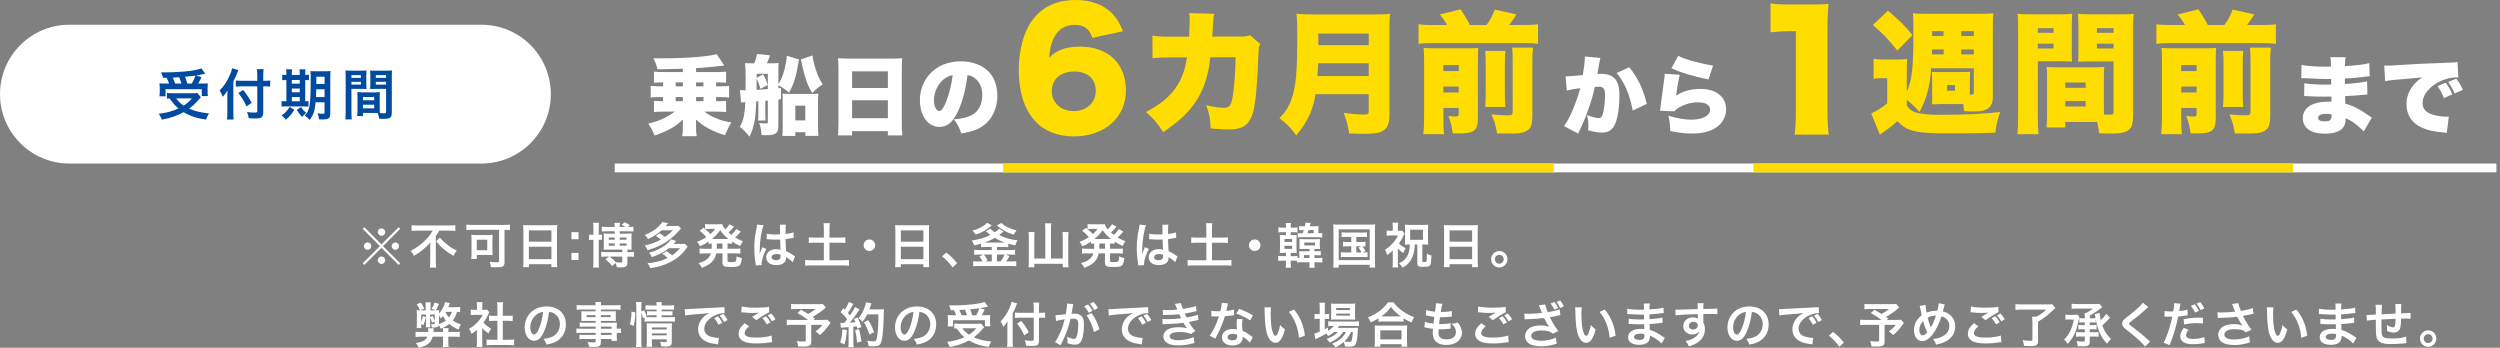 <?xml version="1.0" encoding="UTF-8"?>
<svg id="_レイヤー_2" xmlns="http://www.w3.org/2000/svg" version="1.1" viewBox="0 0 1134.623 157.813">
  <rect x="0" y="0" width="1134.623" height="157.813" fill="#808080" stroke="none"/>
  <!-- Generator: Adobe Illustrator 29.7.1, SVG Export Plug-In . SVG Version: 2.1.1 Build 8)  -->
  <defs>
    <style>
      .st0 {
        fill: #fd0;
      }

      .st1 {
        fill: #004a9f;
      }

      .st2 {
        fill: #fff;
      }

      .st3 {
        isolation: isolate;
      }
    </style>
  </defs>
  <g id="_レイヤー_1-2">
    <g>
      <rect id="_長方形_12" class="st2" x="279" y="74.22" width="854" height="4"/>
      <g>
        <path id="_長方形_9" class="st2" d="M31.5,11.22h187c17.397,0,31.5,14.103,31.5,31.5h0c0,17.397-14.103,31.5-31.5,31.5H31.5C14.103,74.22,0,60.117,0,42.72h0C0,25.323,14.103,11.22,31.5,11.22Z"/>
        <g class="st3">
          <path class="st1" d="M91.172,44.12c-.283.266-1.016,1.074-2.199,2.424-.824.875-1.824,1.774-3.124,2.75,2.649,1.174,4.699,1.674,8.998,2.199-.575.85-.95,1.699-1.3,2.774-3.249-.5-4.774-.875-6.773-1.649-1.25-.5-2.274-1-3.449-1.7-2.824,1.575-5.873,2.624-9.872,3.399-.426-1.125-.75-1.725-1.375-2.675,3.399-.399,6.398-1.225,8.923-2.399-1.575-1.324-2.324-2.174-4.024-4.573-.725.05-.774.05-1.225.1v-2.574c.675.075,1.55.125,2.55.125h9.072c1.025,0,1.649-.025,2.175-.125l1.624,1.925ZM73.977,35.322c-.25-.925-.475-1.575-.899-2.5.85.025,1.524.025,1.975.025,3.599,0,8.147-.275,11.321-.675,2.05-.275,3.8-.675,5.049-1.125l1.725,2.425c-.399.074-.475.074-1.074.225-.975.225-1.75.375-3.024.575l2.425.774c-1.125,2.175-1.15,2.25-1.525,2.874h1.65c1.424,0,1.999-.024,2.699-.1-.05.649-.075,1.199-.075,2.1v1.824c0,.7.05,1.3.125,1.85h-2.774v-3.124h-16.446v3.249h-2.774c.101-.575.15-1.25.15-1.925v-1.874c0-.7-.025-1.225-.1-2.125.749.101,1.399.125,2.749.125h1.574c-.25-.824-.699-1.899-1.074-2.599h-1.675ZM82.35,37.92c-.325-1.05-.65-1.975-1.024-2.874-.075.025-1.05.075-2.925.175.4.875.75,1.725,1.075,2.699h2.874ZM79.951,44.644c1.05,1.45,1.925,2.3,3.424,3.274,1.6-1.05,2.574-1.899,3.749-3.274h-7.173ZM87.074,37.92c.675-1.175,1.225-2.374,1.649-3.599-.649.1-.824.125-1.074.149-.275.025-.9.101-1.825.176-.399.05-1.05.1-1.85.199.476,1.15.65,1.7,1,3.074h2.1Z"/>
          <path class="st1" d="M105.901,51.243c0,1.125.05,2.05.125,2.999h-2.999c.1-.899.149-1.749.149-2.999v-7.373c0-1.225,0-1.8.051-2.8-.851,1.399-1.25,1.925-2.149,2.85-.375-1.1-.75-1.875-1.4-2.85,1.95-1.949,3.425-4.148,4.624-6.948.6-1.375.875-2.225,1.025-3.124l2.874.8c-.175.375-.35.8-.6,1.449-.301.825-1,2.399-1.7,3.8v14.196ZM116.773,34.471c0-1.199-.05-2.224-.175-3.099h3.024c-.1.949-.149,1.85-.149,3.099v2.2h.725c1.1,0,1.774-.05,2.424-.15v2.749c-.675-.05-1.475-.1-2.349-.1h-.8v11.672c0,1.3-.275,2.075-.851,2.45-.55.374-1.225.475-3.074.475-.899,0-1.574-.025-2.649-.101-.149-1.1-.324-1.749-.8-2.824,1.425.176,2.2.25,3.074.25,1.4,0,1.6-.074,1.6-.625v-11.297h-6.798c-1.024,0-2.124.05-2.949.15v-2.8c.774.101,1.675.15,2.824.15h6.923v-2.2ZM110.35,40.845c1.725,2.1,2.674,3.549,3.849,5.823l-2.324,1.649c-1.199-2.649-2.074-4.073-3.699-6.073l2.175-1.399Z"/>
          <path class="st1" d="M129.977,33.597c0-.9-.025-1.525-.125-2.125h2.725c-.101.6-.125,1.225-.125,2.125v.425h3.599v-.425c0-.976-.024-1.575-.125-2.125h2.725c-.1.575-.125,1.2-.125,2.125v.425c.875-.025,1.274-.05,1.699-.125v2.524c-.425-.075-.8-.101-1.699-.101v9.648c.825-.025,1.05-.025,1.5-.101v2.5c-.476-.051-1.075-.075-2.1-.075h-8.198c-1.024,0-1.449.024-1.925.1v-2.524c.5.075.9.101,1.85.101h.325v-9.648c-1.05,0-1.449.025-1.899.101v-2.524c.425.1.85.125,1.899.125v-.425ZM133.576,49.818c-1.274,2.1-1.949,2.874-3.849,4.549-.55-.75-.925-1.149-1.925-1.975,1.725-1.225,2.6-2.149,3.649-3.874l2.124,1.3ZM136.05,37.971v-1.65h-3.599v1.65h3.599ZM136.05,41.87v-1.699h-3.599v1.699h3.599ZM136.05,45.969v-1.9h-3.599v1.9h3.599ZM136.651,48.568c.874,1.35.924,1.4,2.324,2.675-.775.6-1.35,1.149-1.875,1.85-.95-1.05-1.758-2.125-2.424-3.225l1.975-1.3ZM143.249,46.418c-.375,3.949-.999,5.773-2.749,8.023-.774-.875-1.25-1.3-2.125-2.024,1.226-1.375,1.8-2.649,2.15-4.649.35-2.149.499-5.849.499-12.271,0-1.7-.024-2.399-.125-3.249.8.074,1.475.1,2.774.1h3.624c1.375,0,1.95-.025,2.7-.1-.075.624-.101,1.374-.101,2.749v16.571c0,1.225-.35,1.999-1.05,2.299-.5.226-1.374.351-2.475.351-.3,0-.35,0-1.574-.075-.125-1.075-.274-1.7-.649-2.75,1.124.2,1.624.25,2.199.25.774,0,.949-.1.949-.55v-4.674h-4.049ZM143.548,40.52c-.024,1.475-.05,2.399-.125,3.524h3.874v-3.524h-3.749ZM147.297,34.822h-3.724v3.299h3.724v-3.299Z"/>
          <path class="st1" d="M159.501,51.118c0,1.5.05,2.399.15,3.074h-2.925c.101-.75.15-1.55.15-3.1v-16.32c0-1.3-.025-2-.101-2.8.7.075,1.351.1,2.575.1h4.424c1.3,0,1.874-.024,2.549-.1-.05.8-.074,1.35-.074,2.324v3.824c0,1.149.024,1.725.074,2.274-.649-.05-1.425-.075-2.299-.075h-4.524v10.798ZM159.501,35.346h4.299v-1.249h-4.299v1.249ZM159.501,38.396h4.299v-1.275h-4.299v1.275ZM172.324,49.143c0,.95.024,1.524.075,2.175.55.05,1.449.125,1.899.125.699,0,.925-.176.925-.675v-10.448h-4.924c-.875,0-1.675.025-2.3.075.05-.725.075-1.199.075-2.274v-3.824c0-.85-.025-1.55-.075-2.324.675.075,1.274.1,2.55.1h4.799c1.249,0,1.874-.024,2.574-.1-.075.899-.101,1.524-.101,2.774v16.371c0,1.5-.3,2.149-1.199,2.524-.525.225-1.274.3-2.824.3-.35,0-.45,0-1.725-.075-.15-1.125-.275-1.574-.65-2.574-.725-.025-1.199-.025-1.399-.025h-5.299v1.4h-2.649c.101-.601.176-1.6.176-2.5v-6.099c0-.874-.025-1.574-.075-2.249.725.075,1.3.1,2.324.1h5.573c1.05,0,1.6-.024,2.325-.1-.051.649-.075,1.274-.075,2.249v5.074ZM164.725,45.519h5.099v-1.5h-5.099v1.5ZM164.725,49.168h5.099v-1.625h-5.099v1.625ZM170.549,35.346h4.674v-1.249h-4.674v1.249ZM170.549,38.396h4.674v-1.275h-4.674v1.275Z"/>
        </g>
      </g>
      <g class="st3">
        <path class="st2" d="M300.7,37.393c-1.56,0-2.769.039-3.9.156v-5.031c1.326.117,2.886.195,4.602.195h8.502v-1.521c-4.966.156-8.788.247-11.467.273-.507-1.95-.975-3.237-1.872-5.031,1.755.039,2.691.039,3.588.039,11.193,0,20.866-.741,25.117-1.911l3.433,5.188c-.429.039-1.716.194-3.9.429-3.744.39-5.46.546-8.893.741v1.794h9.01c1.833,0,3.159-.039,4.602-.195v5.031c-1.092-.117-2.418-.156-3.939-.156h-.585v1.794h1.287c1.833,0,3.159-.038,4.602-.194v5.265c-1.287-.155-2.418-.194-4.602-.194h-1.287v1.872h.624c1.677,0,2.613-.039,3.9-.156v5.07c-1.365-.117-2.886-.195-4.602-.195h-5.227c1.677,1.287,2.77,1.911,4.836,2.809,2.574,1.131,4.407,1.638,7.41,2.105-1.248,2.067-1.989,3.55-2.886,5.812-2.886-.858-5.07-1.755-7.449-3.042-2.301-1.248-3.666-2.224-5.772-4.135.039.547.039,1.248.078,2.106v1.521c0,1.638.039,2.69.273,3.978h-6.552c.195-1.365.273-2.301.273-3.978v-1.6c0-.039,0-.896.039-.936.026-.494.039-.858.039-1.093-3.354,3.276-7.099,5.383-12.91,7.294-.858-2.185-1.599-3.55-2.847-5.383,3.354-.818,5.772-1.716,8.112-2.964,1.716-.936,2.691-1.56,3.783-2.496h-4.719c-1.599,0-3.237.078-4.602.195v-5.07c1.248.117,2.184.156,3.9.156h.234v-1.872h-1.014c-2.223,0-3.315.039-4.603.194v-5.265c1.404.117,2.847.194,4.603.194h1.014v-1.794h-.234ZM306.667,39.187h3.237v-1.794h-3.237v1.794ZM306.667,45.935h3.237v-1.872h-3.237v1.872ZM319.265,37.393h-3.354v1.794h3.354v-1.794ZM319.265,44.062h-3.354v1.872h3.354v-1.872Z"/>
        <path class="st2" d="M335.839,40.903c.897.078,1.365.078,1.833.078h.702c.039-2.302.039-2.965.039-4.681,0-3.822-.078-5.889-.273-7.684.936.078,1.599.117,2.73.117h1.482c.663-1.677,1.014-2.925,1.209-4.212l5.928.585c-.468,1.404-.702,1.989-1.443,3.627h2.262c1.365,0,2.145-.039,3.081-.155-.078.857-.117,1.871-.117,3.197v6.357c1.56-2.262,2.691-5.538,3.51-9.984.195-1.131.234-1.833.273-2.847l5.577,1.677c-.351,2.106-.897,5.031-1.131,6.045-.858,3.705-1.95,6.592-3.432,9.049-1.521-1.404-2.73-2.262-4.797-3.394v1.365l1.17-.078v5.07l-1.17.117v11.467c0,2.34-.273,3.236-1.131,3.86s-2.145.897-4.368.897c-.702,0-1.482-.039-2.184-.078-.117-2.379-.351-3.666-1.053-5.538,1.209.195,2.145.273,3.276.273.507,0,.663-.156.663-.625v-9.75l-1.131.078v5.694c0,1.911,0,2.457.117,3.276h-3.432c.156-1.015.156-1.404.156-3.276v-5.46l-.975.078c-.195,4.797-.273,5.771-.663,8.463-.468,2.77-1.209,5.188-2.379,7.527-1.677-2.106-2.847-3.276-4.407-4.446,1.092-2.028,1.365-2.77,1.872-5.031.312-1.56.507-3.471.624-6.201-.156.039-.312.039-.39.039-.273,0-.819.039-1.56.117l-.468-5.616ZM343.366,40.786c1.664-.078,3.367-.195,5.109-.352v-6.941h-5.07v1.833l2.925-1.561c.936,1.6,1.521,2.848,2.106,4.798l-3.315,1.755c-.507-1.911-.936-3.003-1.716-4.642v.546l-.039,4.563ZM360.956,61.69h-5.889c.117-1.481.156-2.457.156-4.056v-11.115c0-2.457,0-2.848-.117-4.018,1.014.078,2.145.117,3.9.117h8.736c1.833,0,2.847-.039,3.666-.117-.117,1.092-.156,2.028-.156,3.939v10.53c0,2.028.078,3.666.195,4.68h-5.928v-1.638h-4.563v1.677ZM360.956,54.632h4.524v-6.67h-4.524v6.67ZM368.756,25.146c.078,1.131.273,2.146.702,3.744,1.092,4.173,2.223,6.825,3.939,9.36-1.911,1.248-2.769,1.989-4.758,3.979-1.56-2.496-2.379-4.407-3.393-7.879-.546-1.833-.975-3.705-1.365-5.655-.117-.663-.195-1.014-.39-1.716l5.266-1.833Z"/>
        <path class="st2" d="M405.144,26.59c1.833,0,3.12-.039,4.329-.195-.117,1.677-.195,3.12-.195,4.407v25.312c0,2.224.078,3.744.234,5.344h-6.552v-1.95h-16.225v1.95h-6.436c.156-1.6.234-3.394.234-5.344v-25.272c0-1.443-.078-2.848-.195-4.446,1.287.117,2.691.195,4.485.195h20.32ZM402.959,39.928v-7.566h-16.225v7.566h16.225ZM386.735,45.505v8.151h16.225v-8.151h-16.225Z"/>
        <path class="st2" d="M434.822,50.419c-2.262,4.992-4.875,7.177-8.424,7.177-5.226,0-8.892-4.992-8.892-12.13,0-4.562,1.56-8.697,4.485-11.895,3.432-3.744,8.386-5.733,14.119-5.733,5.226,0,9.829,1.755,12.714,4.797,2.496,2.652,3.822,6.436,3.822,10.843,0,5.07-1.911,9.672-5.187,12.597-2.652,2.38-5.733,3.628-11.193,4.485-.936-2.808-1.677-4.212-3.315-6.396,3.667-.272,6.084-.896,8.19-1.988,3.003-1.6,4.68-4.875,4.68-9.049,0-3.314-1.17-5.967-3.432-7.684-1.014-.779-1.872-1.131-3.276-1.364-.858,6.708-2.185,11.739-4.291,16.341ZM428.114,36.145c-2.574,2.185-4.251,5.812-4.251,9.282,0,2.77,1.053,4.954,2.418,4.954.975,0,1.989-1.365,3.159-4.329,1.365-3.511,2.496-8.035,2.925-11.896-1.638.233-2.886.818-4.251,1.988Z"/>
      </g>
      <g>
        <g class="st3">
          <path class="st0" d="M495.739,17.183c-1.277-4.118-3.691-5.894-8.022-5.894s-7.597,2.06-9.514,6.106c-1.136,2.414-1.633,4.544-2.06,8.804,1.704-1.704,2.698-2.414,4.474-3.195,2.697-1.277,5.751-1.846,9.442-1.846,12.851,0,20.945,7.668,20.945,19.88,0,12.282-9.656,20.874-23.644,20.874-7.384,0-13.632-2.485-17.749-7.171-4.757-5.254-7.242-13.206-7.242-22.862,0-8.945,2.201-17.253,5.893-22.364C472.878,3.124,479.41,0,488.285,0,495.243,0,501.064,2.201,504.898,6.248c2.06,2.201,3.267,4.261,4.757,7.952l-13.916,2.982ZM477.351,41.393c0,5.254,4.189,9.018,9.869,9.018,5.893,0,10.082-3.764,10.082-9.159,0-5.467-3.692-8.804-9.798-8.804-6.177,0-10.153,3.479-10.153,8.945Z"/>
        </g>
        <g class="st3">
          <path class="st0" d="M539.644,16.641c.181-2.34.301-5.819.301-7.68,0-1.26,0-1.74-.181-3l11.279.301c-.3,1.38-.3,1.56-.659,7.259-.04,1.08-.101,2.1-.181,3.061h13.08c1.979,0,2.699-.12,4.02-.66l4.68,4.08c-.66,1.199-.78,1.68-.84,4.439-.42,12.84-1.32,22.859-2.52,26.819-1.74,5.579-4.62,7.499-11.28,7.499-2.34,0-3.239-.06-7.859-.479-.24-4.8-.66-6.78-2.04-10.56,3,.78,5.94,1.2,7.8,1.2,2.88,0,3.6-.96,4.38-6.18.6-4.021,1.14-11.58,1.14-16.74h-11.459c-.32,2.64-.62,4.64-.9,6-2.64,12.12-8.34,19.919-20.519,27.959-2.7-4.26-4.5-6.3-7.8-9.119,7.979-4.2,12.6-8.46,15.599-14.52,1.5-3.061,2.16-5.22,3-10.26h-7.499c-4.021,0-5.28.06-8.1.359l-.061-10.259c3,.42,4.08.479,8.34.479h8.279Z"/>
          <path class="st0" d="M597.065,42.741c-1.2,7.319-3.78,12.779-8.76,18.719-2.58-3.6-4.44-5.46-7.62-7.8,2.88-3,4.5-5.64,5.7-9.359,1.8-5.34,2.399-12.359,2.399-28.739,0-4.619-.12-7.079-.359-9.299,2.579.239,4.199.3,7.859.3h27.059c3.84,0,5.64-.061,7.56-.3-.239,1.739-.3,3.3-.3,7.379v38.278c0,3.9-.78,6-2.64,7.26-1.68,1.141-3.96,1.561-8.819,1.561-1.801,0-3.96-.061-6.84-.181-.601-3.84-1.141-6.06-2.521-9.359,3.3.48,6.9.78,9.36.78,1.68,0,2.039-.24,2.039-1.32v-7.919h-24.118ZM621.184,34.521v-5.82h-22.919c-.12,2.46-.18,3.54-.359,5.82h23.278ZM621.184,20.481v-5.22h-22.858v5.22h22.858Z"/>
          <path class="st0" d="M656.765,11.362c-1.079-1.92-1.619-2.7-3.3-4.8l9.42-2.34c1.8,2.64,3.24,5.039,4.26,7.14h7.5c1.68-2.28,2.58-3.96,3.779-7.02l9.78,2.22c-1.2,1.979-1.98,3.18-3.24,4.8h6.3c3.3,0,4.8-.061,6.779-.36v8.88c-1.8-.24-3.359-.3-6.779-.3h-40.618c-3.3,0-4.979.06-6.84.3v-8.88c2.16.3,3.72.36,6.84.36h6.119ZM655.085,54.379c0,3.12.061,4.38.3,6.54h-9.419c.239-2.16.359-4.2.359-7.199v-26.52c0-2.88-.06-4.02-.239-5.46,1.619.12,3.119.181,5.459.181h14.16c2.819,0,3.899-.061,5.22-.181-.12,1.5-.181,2.76-.181,5.7v26.099c0,5.64-1.619,7.02-8.52,7.02-.66,0-1.62,0-2.88-.06-.6-3.899-.84-4.8-1.979-7.859,1.74.18,2.34.239,3.359.239,1.08,0,1.32-.239,1.32-1.26v-2.64h-6.96v5.399ZM662.045,32.241v-2.7h-6.96v2.7h6.96ZM662.045,41.96v-2.7h-6.96v2.7h6.96ZM683.224,23.121c-.18,1.62-.239,3.181-.239,5.76v13.5c0,3.06.06,4.319.239,6.18h-9.18c.181-2.1.24-3.18.24-6.06v-13.68c0-2.52-.06-3.78-.24-5.7h9.18ZM695.764,21.622c-.24,1.859-.3,3.479-.3,6.239v24.479c0,3.72-.48,5.399-1.86,6.539-1.74,1.38-3.54,1.74-9.18,1.74-.44,0-2.1-.02-4.979-.061-.601-3.6-1.14-5.34-2.521-8.64,3.24.301,5.04.421,7.2.421,2.04,0,2.399-.24,2.399-1.681v-23.039c0-3.12-.06-4.26-.239-5.999h9.479Z"/>
        </g>
      </g>
      <g class="st3">
        <path class="st2" d="M710.504,34.663h.351c1.248,0,4.992-.312,7.527-.624.624-4.096.897-6.396.897-7.723v-.663l7.059.663c-.156.52-.364,1.547-.624,3.081-.312,1.794-.585,3.276-.741,4.174.663-.039,1.131-.078,1.677-.078,2.418,0,4.212.507,5.538,1.56,1.989,1.6,2.769,3.979,2.769,8.386,0,6.084-.897,11.154-2.457,13.846-.546.975-1.521,1.833-2.496,2.34-.78.351-1.794.546-3.042.546-1.794,0-3.549-.312-6.201-1.053.117-1.093.117-1.561.117-2.263,0-1.716-.156-2.769-.585-4.641,2.223.857,4.212,1.403,5.343,1.403.819,0,1.326-.507,1.755-1.755.585-1.716,1.053-5.694,1.053-8.658,0-1.677-.234-2.613-.741-3.159-.429-.507-.975-.663-2.34-.663-.351,0-.741,0-1.56.078-.702,3.276-1.521,6.123-2.769,9.711-1.248,3.628-1.872,5.188-4.134,10.062-.312.663-.39.858-.624,1.404l-6.435-3.393c2.496-3.315,5.772-11.077,7.333-17.239-2.77.352-4.758.741-6.084,1.092l-.585-6.435ZM739.443,30.489c3.9,4.876,6.396,10.102,7.957,16.654l-6.396,3.042c-1.287-7.138-3.705-12.793-7.293-17.044l5.733-2.652Z"/>
        <path class="st2" d="M762.375,33.922c-.546,2.106-1.209,5.772-1.677,9.478,3.276-2.106,6.708-3.042,11.155-3.042,6.942,0,11.544,3.627,11.544,9.165,0,3.354-1.599,6.357-4.407,8.269s-6.357,2.808-11.155,2.808c-3.198,0-5.967-.312-9.789-1.17-.117-3.237-.273-4.485-.897-6.942,3.861,1.209,7.488,1.833,10.413,1.833,5.148,0,8.581-1.833,8.581-4.602,0-2.067-2.028-3.276-5.538-3.276-2.925,0-5.89.78-8.542,2.34-1.014.546-1.404.897-2.184,1.755l-6.474-.272c.078-.352.078-.391.117-.78.195-1.872,1.014-8.112,1.794-13.494.117-.858.195-1.482.234-2.496l6.825.429ZM761.672,25.342c1.911.975,4.251,1.794,7.957,2.769,2.652.702,6.006,1.404,7.839,1.678l-2.067,6.279c-7.059-1.443-12.285-3.004-16.849-5.109l3.12-5.616Z"/>
      </g>
      <g>
        <g class="st3">
          <path class="st0" d="M803.553,1.531c2.556.426,4.402.497,8.52.497h9.017c5.041,0,5.964,0,8.804-.284-.355,3.763-.497,6.745-.497,11.431v37.204c0,4.26.142,7.241.568,10.721h-15.478c.426-3.267.568-6.604.568-10.721V14.168h-2.84c-2.769,0-5.538.142-8.662.497V1.531Z"/>
        </g>
        <g class="st3">
          <path class="st0" d="M865.399,41.541c2.46-5.46,3-10.56,3-28.02,0-3.899-.06-5.819-.24-7.499,2.04.24,2.88.24,6.959.24h22.859c4.14,0,4.979-.061,6.72-.24-.18,1.739-.24,2.76-.24,6.959v31.02c0,2.34-.6,3.96-1.92,4.979-1.44,1.2-3.42,1.62-7.26,1.62-.9,0-1.26,0-3.9-.18-.12-1.561-.18-2.04-.36-3.181h-10.379c-1.14,0-2.04.061-3.84.12.12-1.319.12-2.1.12-4.56v-6.42c0-1.439,0-1.74-.12-3.779,1.62.119,2.1.119,3.24.119h10.74c1.2,0,2.1-.06,3.36-.119-.12,1.739-.12,2.34-.12,3.779v6.6c1.68-.06,1.8-.12,1.8-1.14v-10.859h-19.379c-.54,8.22-1.98,13.68-5.28,19.859-1.979-2.28-3.479-3.721-5.76-5.521v2.58c.84,1.14,1.32,1.68,2.1,2.16.96.66,1.92,1.02,2.94,1.26,2.58.54,5.76.78,9.419.78,12.24,0,19.859-.36,27.959-1.26-1.26,3.359-1.68,5.159-2.22,9.359-4.86.24-13.62.359-20.159.359-16.2,0-19.739-.84-24.299-5.579-2.16,1.979-5.16,4.26-7.979,6.119l-3.9-9.659c1.74-.6,4.92-2.58,7.26-4.56v-11.399h-2.46c-1.32,0-2.16.06-3.72.3v-9.06c1.62.239,2.76.3,4.98.3h5.76c1.68,0,3.18-.061,4.5-.24-.12,1.44-.18,2.58-.18,6.78v7.979ZM856.819,4.881c4.92,4.021,7.62,6.72,11.16,11.04l-6.899,7.02c-3.84-4.92-6.24-7.439-11.1-11.579l6.839-6.48ZM882.138,22.461h-5.28c0.0.56-.02,1.3-.06,2.22h5.34v-2.22ZM882.078,14.122h-5.16v2.22h5.16v-2.22ZM883.698,41.18h3.6v-2.58h-3.6v2.58ZM895.818,16.341v-2.22h-5.7v2.22h5.7ZM895.818,24.681v-2.22h-5.7v2.22h5.7Z"/>
          <path class="st0" d="M924.859,52.879c0,3.84.12,6.3.36,8.04h-9.659c.24-1.92.36-3.96.36-8.1V13.162c0-3.36-.06-4.979-.24-6.899,1.74.18,3.18.239,6.06.239h12.599c3.24,0,4.56-.06,6.12-.239-.12,1.8-.18,3.18-.18,5.52v10.919c0,3.24,0,3.84.12,5.22-1.32-.06-3.12-.119-4.92-.119h-10.62v25.078ZM924.859,14.901h7.14v-2.1h-7.14v2.1ZM924.859,21.981h7.14v-2.16h-7.14v2.16ZM954.858,50.48v1.5c.54.06.9.06,1.02.06,3.24,0,3.359-.06,3.359-1.38v-22.799h-11.159c-1.62,0-3.66.06-4.92.12.12-1.62.12-2.16.12-5.28v-10.919c0-2.22-.06-3.72-.18-5.52,1.74.18,3,.239,6.12.239h13.08c2.94,0,4.32-.06,6.06-.239-.18,2.039-.24,3.6-.24,6.779v39.059c0,7.14-1.8,8.52-10.919,8.52-.78,0-.96,0-4.5-.12-.36-2.52-.48-3.42-.9-5.16h-14.459v2.521h-8.52c.18-1.86.24-4.021.24-6.36v-16.019c0-2.101-.06-3.66-.18-5.101,1.62.12,3.06.181,5.22.181h15.719c2.28,0,3.6-.061,5.22-.181-.12,1.38-.18,2.82-.18,5.101v14.999ZM937.339,39.86h9.24v-2.399h-9.24v2.399ZM937.339,48.32h9.24v-2.46h-9.24v2.46ZM951.678,14.901h7.56v-2.1h-7.56v2.1ZM951.678,21.981h7.56v-2.16h-7.56v2.16Z"/>
          <path class="st0" d="M991.639,11.362c-1.08-1.92-1.62-2.7-3.3-4.8l9.42-2.34c1.8,2.64,3.24,5.039,4.26,7.14h7.5c1.68-2.28,2.58-3.96,3.78-7.02l9.78,2.22c-1.2,1.979-1.98,3.18-3.24,4.8h6.3c3.3,0,4.8-.061,6.779-.36v8.88c-1.8-.24-3.359-.3-6.779-.3h-40.619c-3.3,0-4.979.06-6.839.3v-8.88c2.16.3,3.72.36,6.839.36h6.12ZM989.959,54.379c0,3.12.06,4.38.3,6.54h-9.419c.24-2.16.36-4.2.36-7.199v-26.52c0-2.88-.06-4.02-.24-5.46,1.62.12,3.12.181,5.459.181h14.16c2.82,0,3.9-.061,5.22-.181-.12,1.5-.18,2.76-.18,5.7v26.099c0,5.64-1.62,7.02-8.52,7.02-.66,0-1.62,0-2.88-.06-.6-3.899-.84-4.8-1.98-7.859,1.74.18,2.34.239,3.36.239,1.08,0,1.32-.239,1.32-1.26v-2.64h-6.96v5.399ZM996.919,32.241v-2.7h-6.96v2.7h6.96ZM996.919,41.96v-2.7h-6.96v2.7h6.96ZM1018.098,23.121c-.18,1.62-.24,3.181-.24,5.76v13.5c0,3.06.06,4.319.24,6.18h-9.18c.18-2.1.24-3.18.24-6.06v-13.68c0-2.52-.06-3.78-.24-5.7h9.18ZM1030.637,21.622c-.24,1.859-.3,3.479-.3,6.239v24.479c0,3.72-.48,5.399-1.86,6.539-1.74,1.38-3.54,1.74-9.18,1.74-.44,0-2.1-.02-4.98-.061-.6-3.6-1.14-5.34-2.52-8.64,3.24.301,5.04.421,7.2.421,2.04,0,2.399-.24,2.399-1.681v-23.039c0-3.12-.06-4.26-.24-5.999h9.479Z"/>
        </g>
      </g>
      <g class="st3">
        <path class="st2" d="M1044.531,29.437c2.301.546,6.318.819,11.232.819.468,0,.975,0,2.145-.039-.039-2.574-.078-3.276-.234-4.251h6.864c-.195,1.053-.195,1.326-.312,4.056,5.187-.312,8.814-.741,11.076-1.365l.195,5.968c-1.131.078-1.365.078-3.432.351-2.613.352-4.797.546-7.839.663v2.457c4.407-.233,7.371-.585,10.062-1.17l.156,5.968c-.546.025-1.378.09-2.496.194-1.755.195-5.499.469-7.644.546.026,1.196.065,2.34.117,3.433,2.028.546,3.276,1.014,5.343,2.105,1.989,1.054,2.457,1.326,5.227,3.237.585.391.858.546,1.482.937l-3.705,6.279c-.78-.832-1.664-1.664-2.652-2.496-1.833-1.561-3.744-2.77-5.538-3.472,0,1.755-.273,2.926-.936,3.939-1.287,1.989-4.251,3.081-8.502,3.081-6.396,0-10.023-2.613-10.023-7.137,0-2.848,1.794-5.188,4.915-6.357,1.833-.702,4.173-1.054,6.942-1.054h1.209c-.039-1.325-.078-2.105-.078-2.301-.819,0-2.418.039-3.003.039-2.262,0-4.056-.039-6.279-.156-1.716-.078-1.911-.117-3.081-.117l.078-5.811c1.716.351,5.616.624,9.594.624.819,0,1.404,0,2.613-.039v-.585c0-.052-.013-.39-.039-1.015v-.936c-.897.039-1.287.039-1.638.039-2.106,0-2.769-.039-7.254-.234-.988-.026-1.963-.065-2.925-.117-.546-.039-.936-.039-1.053-.039h-.663l.078-6.045ZM1055.802,51.667c-2.379,0-3.744.663-3.744,1.873,0,.975,1.092,1.56,3.042,1.56,2.184,0,3.12-.741,3.12-2.496,0-.234-.039-.663-.039-.663-.936-.234-1.482-.273-2.379-.273Z"/>
        <path class="st2" d="M1082.088,29.749c.663.039,1.17.039,1.482.039,1.014,0,2.418-.078,6.669-.352,6.084-.39,8.931-.546,20.827-.975,3.237-.117,3.588-.156,4.29-.312l.351,7.06c-.546-.078-.702-.078-1.092-.078-2.73,0-6.24,1.053-8.932,2.73-3.9,2.379-6.201,5.694-6.201,8.892,0,2.224,1.053,3.744,3.276,4.798,1.599.779,4.914,1.403,7.449,1.403.39,0,.624,0,1.17-.039l-.897,7.411c-.546-.078-.741-.117-1.443-.195-4.446-.39-7.371-1.053-9.867-2.185-4.602-2.145-6.981-5.732-6.981-10.686,0-3.237,1.092-6.163,3.315-8.814,1.014-1.248,1.95-2.028,3.822-3.315l-13.494,1.209c-1.521.156-1.911.234-3.354.507l-.39-7.098ZM1109.194,44.53c-.897-2.185-1.638-3.588-2.925-5.46l3.705-1.521c1.287,1.716,2.067,3.042,3.003,5.266l-3.783,1.716ZM1114.03,42.424c-.858-1.989-1.638-3.432-2.925-5.226l3.666-1.482c1.287,1.716,2.067,2.964,3.003,5.031l-3.744,1.677Z"/>
      </g>
      <rect id="_長方形_10" class="st0" x="455.207" y="74.22" width="250" height="4"/>
      <rect id="_長方形_11" class="st0" x="795.735" y="74.22" width="245" height="4"/>
    </g>
  </g>
  <g>
    <g class="st3">
      <path class="st2" d="M180.942,103.122l.704.726-7.811,7.855,7.811,7.812-.704.726-7.811-7.745-7.789,7.745-.726-.726,7.811-7.812-7.811-7.855.726-.726,7.789,7.812,7.811-7.812ZM168.51,111.681c0,.945-.748,1.693-1.672,1.693-.924,0-1.694-.77-1.694-1.693,0-.925.748-1.673,1.694-1.673.924,0,1.672.748,1.672,1.673ZM174.803,118.106c0,.924-.77,1.694-1.672,1.694-.88,0-1.694-.814-1.694-1.694,0-.836.792-1.694,1.541-1.694.022,0,.044,0,.066.021.015.015.029.022.044.022l.044-.044c.924,0,1.672.748,1.672,1.694ZM174.825,105.322c0,.946-.748,1.694-1.672,1.694-.924,0-1.694-.771-1.694-1.694s.77-1.672,1.694-1.672c.924,0,1.672.748,1.672,1.672ZM181.096,111.703c0,.924-.748,1.672-1.672,1.672-.924,0-1.672-.748-1.672-1.672s.749-1.672,1.672-1.672c.924,0,1.672.748,1.672,1.672Z"/>
      <path class="st2" d="M189.828,104.672c-.946,0-2.135.044-3.015.132v-2.596c.88.088,1.826.132,2.926.132h13.994c1.298,0,2.222-.044,2.926-.132v2.596c-.88-.088-1.914-.132-2.86-.132h-4.444c-.44.858-.704,1.276-1.562,2.442v11.552c0,1.034.044,1.937.154,2.772h-2.838c.088-.836.154-1.849.154-2.772v-6.601c0-.792,0-1.078.022-2.047-.77,1.013-1.826,2.068-3.212,3.213-1.078.88-2.222,1.672-4.181,2.904-.352-.792-.748-1.364-1.54-2.244,2.838-1.496,4.885-3.015,6.931-5.127,1.452-1.475,2.179-2.442,3.125-4.093h-6.579ZM199.575,107.775c1.1,1.276,1.937,2.091,3.212,3.125,1.65,1.319,2.905,2.112,4.511,2.816-.638.836-1.034,1.43-1.518,2.397-3.323-1.914-5.633-3.872-7.811-6.557l1.606-1.782Z"/>
      <path class="st2" d="M214.358,104.298c-.968,0-1.826.044-2.706.132v-2.486c.792.088,1.606.133,2.662.133h14.412c.99,0,1.915-.045,2.707-.133v2.486c-.726-.088-1.43-.109-2.464-.132v14.566c0,2.068-.594,2.442-3.719,2.442-.638,0-1.452-.022-2.42-.066-.088-.836-.286-1.672-.616-2.442,1.298.154,2.398.242,3.3.242.814,0,.99-.11.99-.682v-14.061h-12.146ZM223.49,114.001c0,.683.022,1.211.088,1.782-.374-.044-.462-.044-.858-.065h-.572c-.286-.022-.484-.022-.572-.022h-5.171v1.826h-2.53c.088-.704.132-1.319.132-1.979v-6.932c0-.857-.022-1.408-.11-2.024.572.066,1.166.089,2.046.089h5.545c.88,0,1.496-.022,2.112-.089-.088.572-.11.969-.11,1.871v5.544ZM216.383,113.562h4.753v-4.753h-4.753v4.753Z"/>
      <path class="st2" d="M237.547,104.474c0-.857-.044-1.628-.11-2.354.704.088,1.43.109,2.442.109h10.649c1.034,0,1.716-.021,2.376-.109-.088.836-.11,1.474-.11,2.244v14.214c0,1.145.044,1.87.132,2.662h-2.662v-1.32h-10.231v1.32h-2.619c.088-.748.132-1.628.132-2.662v-14.104ZM240.033,109.667h10.231v-5.104h-10.231v5.104ZM240.033,117.611h10.231v-5.633h-10.231v5.633Z"/>
      <path class="st2" d="M262.56,105.366v3.213h-3.212v-3.213h3.212ZM262.56,114.784v3.212h-3.212v-3.212h3.212Z"/>
      <path class="st2" d="M269.314,103.352c0-.968-.044-1.54-.132-2.244h2.684c-.11.594-.132,1.122-.132,2.179v3.3c.814-.021,1.034-.021,1.43-.109v2.442c-.396-.066-.66-.088-1.43-.088v9.857c0,1.166.044,2.024.132,2.772h-2.684c.088-.704.132-1.541.132-2.751v-9.879c-1.012,0-1.386.021-1.958.109v-2.464c.55.065.902.088,1.958.109v-3.234ZM275.189,116.444c-.902,0-1.584.045-2.311.133v-2.267c.506.065,1.43.11,2.376.11h7.151v-1.145h-6.579c-1.034,0-1.32,0-1.848.044.044-.594.066-1.101.066-1.782v-3.961c0-.901,0-1.188-.066-1.605.55.044.902.065,1.848.065h3.168v-1.078h-3.499c-.968,0-1.76.044-2.376.11v-2.2c.682.088,1.408.132,2.398.132h3.476v-.154c0-.66-.044-1.188-.132-1.738h2.53c-.088.528-.132,1.057-.132,1.738v.154h2.618c-.484-.309-.726-.44-1.716-.924l1.298-1.232c1.056.483,1.54.77,2.354,1.342l-.836.814h.792c.66,0,1.21-.044,1.716-.11v2.156c-.528-.065-1.232-.088-2.289-.088h-3.938v1.078h3.455c.924,0,1.342-.021,1.958-.065-.044.462-.066.836-.066,1.649v3.983c0,.682.022,1.078.066,1.716-.572-.044-.836-.044-1.936-.044v1.145h.946c1.034,0,1.408-.022,2.024-.11v2.244c-.55-.088-1.056-.11-2.024-.11h-.946v2.816c0,.902-.264,1.475-.77,1.761-.506.264-.99.33-2.42.33-.418,0-.792,0-1.606-.044-.132-.771-.242-1.166-.594-1.958l-1.518,1.364c-1.122-1.364-1.738-1.98-3.037-3.037l1.541-1.232h-1.144ZM276.289,107.797v1.012h2.706v-1.012h-2.706ZM276.289,110.481v1.034h2.706v-1.034h-2.706ZM276.685,116.444c1.408,1.123,1.848,1.497,2.904,2.619.638.065,1.386.109,2.046.109.638,0,.77-.088.77-.483v-2.245h-5.721ZM281.261,108.809h3.081v-1.012h-3.081v1.012ZM281.261,111.515h3.081v-1.034h-3.081v1.034Z"/>
      <path class="st2" d="M299.388,105.882c1.012.616,1.497.969,2.42,1.65,1.694-1.21,2.486-1.87,3.564-3.036h-5.104c-1.915,1.738-3.697,2.883-6.183,3.982-.352-.704-.77-1.21-1.452-1.826,2.464-.968,4.401-2.135,5.963-3.587,1.034-.968,1.584-1.605,1.958-2.288l2.706.484c-.572.682-.682.792-1.144,1.32h3.851c.858,0,1.43-.044,1.958-.11l1.144,1.21c-1.276,1.496-1.915,2.179-2.838,3.037-3.653,3.388-7.349,5.435-12.388,6.82-.286-.813-.638-1.43-1.232-2.112,3.015-.682,5.303-1.518,7.327-2.706-.66-.572-1.298-1.034-2.267-1.628l1.716-1.211ZM303.569,112.638c-1.606,1.231-2.266,1.649-3.608,2.354-1.496.771-2.508,1.188-4.137,1.694-.462-1.012-.66-1.342-1.276-2.002,4.247-1.034,8.405-3.543,9.967-6.073l2.333.748c-.572.683-.682.814-1.167,1.364h3.19c.858,0,1.408-.021,1.937-.109l1.298,1.32c-.286.352-.33.396-.749.989-2.068,2.839-4.203,4.599-7.635,6.249-2.641,1.276-4.753,1.915-8.56,2.553-.418-1.078-.572-1.342-1.32-2.244,3.938-.374,6.667-1.101,9.197-2.442-.858-.814-1.386-1.188-2.464-1.826l1.936-1.211c1.1.749,1.562,1.101,2.508,1.871,1.276-.837,2.112-1.562,3.609-3.234h-5.061Z"/>
      <path class="st2" d="M323.017,110.526c-.682.021-.924.044-1.475.088v-.969c-1.298.881-2.112,1.343-3.873,2.135-.374-.792-.704-1.32-1.298-2.024,1.694-.638,2.728-1.166,4.203-2.135-1.232-1.43-1.98-2.112-3.081-2.882l1.804-1.343.704.572v-2.288c.418.066,1.056.11,1.826.11h4.071c1.034,0,1.386-.022,1.892-.089.22.881.528,1.387,1.364,2.398.704-.704.858-.836,1.298-1.408.308-.396.374-.462.462-.638.073-.117.132-.213.176-.286l2.024,1.122c-.066.088-.352.418-.858,1.013-.396.462-1.078,1.144-1.628,1.649.594.507.836.704,1.298,1.057.946-.858,1.76-1.805,2.288-2.662l2.024,1.144c-.132.133-.176.198-.616.683-.572.704-1.21,1.342-1.98,2.024,1.188.704,1.914,1.056,3.521,1.672-.506.66-.638.902-1.232,2.179-1.804-.837-2.442-1.188-3.63-1.98v.946c-.66-.066-1.056-.088-2.112-.088v2.376h3.499c1.078,0,1.65-.022,2.31-.132v2.354c-.682-.089-1.32-.133-2.31-.133h-3.499v3.279c0,.462.022.506.352.594.286.088.66.11,1.408.11,1.21,0,1.738-.11,1.98-.419.198-.264.33-.989.396-2.2.858.418,1.496.639,2.376.771-.484,3.719-.88,4.049-5.104,4.049-2.993,0-3.697-.374-3.697-1.915v-4.269h-2.838c-.286,1.32-.704,2.289-1.364,3.169-1.1,1.452-2.42,2.332-5.126,3.389-.418-.814-.858-1.452-1.562-2.156,2.046-.572,3.102-1.078,4.07-1.959.77-.682,1.232-1.386,1.562-2.442h-2.816c-1.012,0-1.584.022-2.311.133v-2.354c.682.109,1.232.132,2.311.132h3.146c.022-.286.022-.44.022-.683l.022-1.693ZM321.344,103.88c-.396,0-.88.022-1.342.088,1.166.969,1.672,1.452,2.398,2.267.924-.836,1.496-1.452,2.156-2.354h-3.212ZM330.124,108.457h.462c-1.562-1.276-2.53-2.289-3.741-3.983-1.232,1.717-2.156,2.707-3.718,3.983h6.997ZM325.327,112.396v.506h2.574v-2.376h-2.552l-.022,1.87Z"/>
      <path class="st2" d="M343.036,120.471c-.022-.221-.022-.353-.11-.858-.418-2.574-.594-4.687-.594-6.997,0-1.98.132-3.917.418-5.831.073-.44.271-1.489.594-3.146.154-.77.242-1.408.242-1.628v-.088l2.97.308c-.902,1.914-1.738,7.218-1.76,11.046-.015.528-.022.91-.022,1.145v.352c0,.176,0,.22-.022.462h.022c.074-.161.162-.374.264-.638.044-.154.154-.396.264-.748.132-.308.271-.638.418-.99.044-.066.066-.132.264-.683l1.826.814c-1.298,2.553-2.178,5.281-2.178,6.733,0,.153,0,.176.044.594l-2.641.154ZM348.009,106.059c1.034.264,2.178.352,3.982.352.77,0,1.254,0,2.024-.044,0-1.298-.022-2.398-.022-3.301,0-.483-.022-.813-.066-1.056l2.75-.066c-.11.616-.154,1.673-.154,3.234v1.013c1.144-.132,2.112-.309,2.97-.528.088-.029.249-.088.484-.176l.176-.044.088,2.486c-.22.021-.242.021-.638.11-.748.153-1.892.352-3.058.483v.484c0,1.232,0,1.276.22,4.973,1.584.748,2.134,1.056,3.455,2.002.286.198.396.265.616.374l-1.056,2.663c-.374-.44-1.034-1.013-1.65-1.408-.748-.484-1.254-.814-1.386-.902v.308c0,.484-.066.925-.176,1.232-.506,1.298-2.046,2.068-4.181,2.068-2.882,0-4.643-1.364-4.643-3.608,0-2.135,1.87-3.631,4.533-3.631.814,0,1.364.088,1.958.309-.066-.551-.088-1.629-.176-4.688-.88.022-1.408.044-1.98.044-.814,0-1.694-.021-2.729-.109-.308,0-.55-.022-.66-.022-.198-.021-.33-.021-.374-.021-.11-.022-.176-.022-.22-.022-.022,0-.066,0-.132.022l.044-2.53ZM352.475,115.278c-1.408,0-2.288.551-2.288,1.452,0,.814.792,1.364,2.024,1.364.814,0,1.453-.242,1.782-.682.198-.265.286-.595.286-1.188v-.594c-.726-.265-1.144-.353-1.804-.353Z"/>
      <path class="st2" d="M373.903,103.859c0-.946-.044-1.761-.154-2.575h2.86c-.11.793-.154,1.585-.154,2.575v3.982h4.379c1.254,0,2.002-.044,2.838-.132v2.574c-.858-.088-1.672-.133-2.838-.133h-4.379v7.966h5.765c1.254,0,2.288-.044,3.081-.132v2.618c-.88-.11-1.849-.154-3.081-.154h-13.642c-1.254,0-2.266.044-3.146.154v-2.618c.814.088,1.826.132,3.146.132h5.325v-7.966h-3.982c-1.166,0-2.024.045-2.86.133v-2.574c.77.088,1.672.132,2.86.132h3.982v-3.982Z"/>
    </g>
    <g class="st3">
      <path class="st2" d="M397.198,111.295c0,1.452-1.167,2.618-2.619,2.618s-2.618-1.166-2.618-2.618,1.166-2.618,2.618-2.618,2.619,1.166,2.619,2.618Z"/>
    </g>
    <g class="st3">
      <path class="st2" d="M406.363,104.474c0-.857-.044-1.628-.11-2.354.704.088,1.43.109,2.442.109h10.649c1.034,0,1.716-.021,2.376-.109-.088.836-.11,1.474-.11,2.244v14.214c0,1.145.044,1.87.132,2.662h-2.662v-1.32h-10.231v1.32h-2.619c.088-.748.132-1.628.132-2.662v-14.104ZM408.849,109.667h10.231v-5.104h-10.231v5.104ZM408.849,117.611h10.231v-5.633h-10.231v5.633Z"/>
      <path class="st2" d="M429.44,114.618c2.024,1.541,3.256,2.751,4.951,4.841l-2.046,1.914c-1.606-2.178-2.86-3.498-4.775-5.017l1.871-1.738Z"/>
      <path class="st2" d="M457.602,112.175c-.594-.065-1.056-.088-1.76-.088h-3.345v1.408h5.963c1.188,0,1.65-.021,2.245-.132v2.267c-.638-.088-1.123-.11-2.201-.11h-2.178l1.826.748c-.814,1.387-1.1,1.826-1.562,2.377h2.112c1.232,0,1.87-.022,2.53-.11v2.311c-.792-.088-1.562-.132-2.684-.132h-14.236c-1.188,0-1.914.044-2.64.132v-2.311c.66.088,1.298.11,2.508.11h1.804c-.484-.881-.88-1.497-1.452-2.223l1.584-.902h-1.892c-.924,0-1.43.022-2.09.11v-2.267c.616.11,1.144.132,2.156.132h5.831v-1.408h-3.015c-.77,0-1.298.022-1.848.088v-1.605c-1.386.396-1.782.506-3.103.813-.242-.77-.352-.968-1.122-2.222,3.586-.551,5.853-1.211,8.449-2.553-1.056-.792-1.298-.968-2.09-1.65l1.958-1.21c.704.638,1.167,1.012,2.134,1.694.792-.528,1.145-.836,1.958-1.628l2.024,1.231c-1.254,1.034-1.364,1.122-2.002,1.606,2.596,1.32,4.819,1.98,8.317,2.42-.396.704-.726,1.431-1.012,2.311-1.541-.352-2.09-.483-3.168-.813v1.605ZM450.099,102.274c-2.42,2.135-4.181,3.146-7.327,4.203-.418-.704-.704-1.078-1.408-1.826,1.716-.484,2.662-.836,3.829-1.475,1.232-.66,1.826-1.1,2.772-2.068l2.135,1.166ZM446.534,115.52c.836,1.057,1.123,1.496,1.694,2.618l-1.144.507h3.037v-3.125h-3.587ZM456.062,110.085c-1.782-.616-3.124-1.232-4.599-2.135-1.562.946-2.838,1.519-4.708,2.135h9.307ZM454.434,101.174c1.188,1.012,2.024,1.562,3.433,2.222,1.056.507,1.892.793,3.521,1.188-.594.704-.924,1.166-1.408,1.937-3.103-1.034-5.017-2.112-7.569-4.203l2.024-1.144ZM452.497,118.645h1.584c.814-1.013,1.276-1.805,1.804-3.125h-3.389v3.125Z"/>
      <path class="st2" d="M474.409,103.594c0-.813-.044-1.54-.154-2.222h2.882c-.11.748-.154,1.363-.154,2.222v13.73h5.347v-9.88c0-.858-.044-1.474-.132-2.112h2.75c-.088.748-.132,1.387-.132,2.112v11.134c0,.99.044,1.805.154,2.706h-2.64v-1.562h-12.916v1.562h-2.619c.088-.836.132-1.54.132-2.64v-11.134c0-.748-.044-1.519-.132-2.179h2.729c-.088.594-.11,1.188-.11,2.156v9.836h4.995v-13.73Z"/>
      <path class="st2" d="M496.607,110.526c-.682.021-.924.044-1.475.088v-.969c-1.298.881-2.112,1.343-3.873,2.135-.374-.792-.704-1.32-1.298-2.024,1.694-.638,2.728-1.166,4.203-2.135-1.232-1.43-1.98-2.112-3.081-2.882l1.804-1.343.704.572v-2.288c.418.066,1.056.11,1.826.11h4.071c1.034,0,1.386-.022,1.892-.089.22.881.528,1.387,1.364,2.398.704-.704.858-.836,1.298-1.408.308-.396.374-.462.462-.638.073-.117.132-.213.176-.286l2.024,1.122c-.066.088-.352.418-.858,1.013-.396.462-1.078,1.144-1.628,1.649.594.507.836.704,1.298,1.057.946-.858,1.76-1.805,2.288-2.662l2.024,1.144c-.132.133-.176.198-.616.683-.572.704-1.21,1.342-1.98,2.024,1.188.704,1.914,1.056,3.521,1.672-.506.66-.638.902-1.232,2.179-1.804-.837-2.442-1.188-3.63-1.98v.946c-.66-.066-1.056-.088-2.112-.088v2.376h3.499c1.078,0,1.65-.022,2.31-.132v2.354c-.682-.089-1.32-.133-2.31-.133h-3.499v3.279c0,.462.022.506.352.594.286.088.66.11,1.408.11,1.21,0,1.738-.11,1.98-.419.198-.264.33-.989.396-2.2.858.418,1.496.639,2.376.771-.484,3.719-.88,4.049-5.104,4.049-2.993,0-3.697-.374-3.697-1.915v-4.269h-2.838c-.286,1.32-.704,2.289-1.364,3.169-1.1,1.452-2.42,2.332-5.126,3.389-.418-.814-.858-1.452-1.562-2.156,2.046-.572,3.102-1.078,4.07-1.959.77-.682,1.232-1.386,1.562-2.442h-2.816c-1.012,0-1.584.022-2.311.133v-2.354c.682.109,1.232.132,2.311.132h3.146c.022-.286.022-.44.022-.683l.022-1.693ZM494.935,103.88c-.396,0-.88.022-1.342.088,1.166.969,1.672,1.452,2.398,2.267.924-.836,1.496-1.452,2.156-2.354h-3.212ZM503.714,108.457h.462c-1.562-1.276-2.53-2.289-3.741-3.983-1.232,1.717-2.156,2.707-3.718,3.983h6.997ZM498.917,112.396v.506h2.574v-2.376h-2.552l-.022,1.87Z"/>
      <path class="st2" d="M516.626,120.471c-.022-.221-.022-.353-.11-.858-.418-2.574-.594-4.687-.594-6.997,0-1.98.132-3.917.418-5.831.073-.44.271-1.489.594-3.146.154-.77.242-1.408.242-1.628v-.088l2.97.308c-.902,1.914-1.738,7.218-1.76,11.046-.015.528-.022.91-.022,1.145v.352c0,.176,0,.22-.022.462h.022c.074-.161.162-.374.264-.638.044-.154.154-.396.264-.748.132-.308.271-.638.418-.99.044-.066.066-.132.264-.683l1.826.814c-1.298,2.553-2.178,5.281-2.178,6.733,0,.153,0,.176.044.594l-2.641.154ZM521.599,106.059c1.034.264,2.178.352,3.982.352.77,0,1.254,0,2.024-.044,0-1.298-.022-2.398-.022-3.301,0-.483-.022-.813-.066-1.056l2.75-.066c-.11.616-.154,1.673-.154,3.234v1.013c1.144-.132,2.112-.309,2.97-.528.088-.029.249-.088.484-.176l.176-.044.088,2.486c-.22.021-.242.021-.638.11-.748.153-1.892.352-3.058.483v.484c0,1.232,0,1.276.22,4.973,1.584.748,2.134,1.056,3.455,2.002.286.198.396.265.616.374l-1.056,2.663c-.374-.44-1.034-1.013-1.65-1.408-.748-.484-1.254-.814-1.386-.902v.308c0,.484-.066.925-.176,1.232-.506,1.298-2.046,2.068-4.181,2.068-2.882,0-4.643-1.364-4.643-3.608,0-2.135,1.87-3.631,4.533-3.631.814,0,1.364.088,1.958.309-.066-.551-.088-1.629-.176-4.688-.88.022-1.408.044-1.98.044-.814,0-1.694-.021-2.729-.109-.308,0-.55-.022-.66-.022-.198-.021-.33-.021-.374-.021-.11-.022-.176-.022-.22-.022-.022,0-.066,0-.132.022l.044-2.53ZM526.066,115.278c-1.408,0-2.288.551-2.288,1.452,0,.814.792,1.364,2.024,1.364.814,0,1.453-.242,1.782-.682.198-.265.286-.595.286-1.188v-.594c-.726-.265-1.144-.353-1.804-.353Z"/>
      <path class="st2" d="M547.493,103.859c0-.946-.044-1.761-.154-2.575h2.86c-.11.793-.154,1.585-.154,2.575v3.982h4.379c1.254,0,2.002-.044,2.838-.132v2.574c-.858-.088-1.672-.133-2.838-.133h-4.379v7.966h5.765c1.254,0,2.288-.044,3.081-.132v2.618c-.88-.11-1.849-.154-3.081-.154h-13.642c-1.254,0-2.266.044-3.146.154v-2.618c.814.088,1.826.132,3.146.132h5.325v-7.966h-3.982c-1.166,0-2.024.045-2.86.133v-2.574c.77.088,1.672.132,2.86.132h3.982v-3.982Z"/>
    </g>
    <g class="st3">
      <path class="st2" d="M572.079,111.295c0,1.452-1.167,2.618-2.619,2.618s-2.618-1.166-2.618-2.618,1.166-2.618,2.618-2.618,2.619,1.166,2.619,2.618Z"/>
    </g>
    <g class="st3">
      <path class="st2" d="M588.653,118.38c-.55-.065-1.1-.088-1.826-.088h-1.034v.88c0,1.166.022,1.65.132,2.354h-2.42c.11-.748.132-1.232.132-2.354v-.88h-1.364c-.946,0-1.518.044-2.178.132v-2.311c.616.089,1.254.133,2.222.133h1.32v-1.496h-.704c-.99,0-1.452.021-2.09.065.066-.726.088-1.32.088-2.311v-3.498c0-1.013-.022-1.628-.088-2.376.506.044.99.065,2.09.065h.704v-1.32h-1.276c-.968,0-1.541.022-2.157.11v-2.288c.66.088,1.188.132,2.135.132h1.298v-.265c0-.77-.044-1.254-.132-1.848h2.42c-.11.594-.132,1.034-.132,1.87v.242h1.012c.902,0,1.386-.022,2.046-.132v2.288c-.616-.088-1.078-.11-1.958-.11h-1.1v1.32h.594c1.276,0,1.474,0,2.112-.044-.066.616-.066,1.012-.066,2.2v3.74c0,1.167.022,1.65.066,2.201-.66-.044-.792-.044-2.068-.044h-.638v1.496h1.012c.968,0,1.474-.022,2.09-.11v.924c.308.044.418.044.792.044v-1.122c0-1.056-.022-1.452-.066-2.002.484.066.792.066,2.134.066h2.575v-1.079h-2.75c-1.1,0-1.298,0-1.871.066.066-.462.066-.594.066-1.452v-1.628c0-.836,0-1.013-.066-1.452.484.044.902.065,1.871.065h5.589c1.034,0,1.452-.021,1.914-.065-.066.439-.088.792-.088,1.496v1.584c0,.683.022.968.088,1.431-.704-.045-.924-.045-1.914-.045h-.616v1.079h.748c.968,0,1.54-.022,2.112-.11v1.958c-.638-.065-1.056-.088-2.112-.088h-.748v1.298h1.276c1.056,0,1.672-.044,2.31-.132v2.156c-.748-.088-1.364-.109-2.354-.109h-1.232v.374c0,1.012.022,1.54.132,2.134h-2.486c.11-.66.132-1.166.132-2.134v-.374h-3.389c-.99,0-1.584.021-2.289.109v-.748ZM582.954,109.799h3.477v-1.342h-3.477v1.342ZM582.954,112.946h3.477v-1.387h-3.477v1.387ZM591.184,105.882c.352-.901.374-.968.528-1.452h-.484c-.682,0-1.034.022-1.606.066v-1.937c.726.11,1.167.132,1.937.132h.616c.22-.924.264-1.122.308-1.649l2.354.153s-.132.506-.396,1.496h1.782c1.056,0,1.54-.021,2.222-.088-.066.66-.088,1.145-.088,2.091v1.188c.88,0,1.21-.021,1.738-.132v2.024c-.704-.088-1.188-.11-2.178-.11h-6.843c-1.1,0-1.474.022-2.112.089v-1.98c.506.088.946.109,1.804.109h.418ZM594.33,117.104v-1.298h-2.531v1.298h2.531ZM591.954,111.383h4.841v-1.298h-4.841v1.298ZM596.222,105.882v-1.452h-2.289c-.242.771-.33,1.013-.506,1.452h2.794Z"/>
      <path class="st2" d="M605.196,104.497c0-.946-.044-1.761-.132-2.662.726.088,1.408.109,2.597.109h13.884c1.078,0,1.782-.021,2.596-.109-.088.813-.132,1.54-.132,2.64v14.126c0,1.453.022,2.157.132,2.839h-2.508v-1.254h-14.06v1.254h-2.508c.088-.66.132-1.386.132-2.86v-14.082ZM607.573,118.05h14.06v-13.972h-14.06v13.972ZM610.873,107.533c-.968,0-1.386.022-2.002.11v-2.223c.594.088,1.012.11,2.002.11h7.481c.99,0,1.496-.022,2.046-.11v2.223c-.616-.088-1.056-.11-2.046-.11h-2.794v2.289h2.266c.968,0,1.386-.022,1.893-.11v2.178c-.462-.065-.836-.109-1.408-.109.528.638,1.012,1.364,1.386,2.134l-1.188.66c1.078,0,1.497-.021,2.156-.132v2.288c-.616-.088-1.21-.109-2.068-.109h-7.965c-1.012,0-1.496.021-2.09.109v-2.288c.638.11,1.1.132,2.09.132h2.64v-2.794h-1.892c-.924,0-1.342.021-1.892.109v-2.178c.528.088.924.11,1.892.11h1.892v-2.289h-2.398ZM615.56,114.574h2.376c-.44-.924-.836-1.54-1.386-2.2l1.166-.594h-2.156v2.794Z"/>
      <path class="st2" d="M634.413,119.019c0,1.1.044,1.694.132,2.376h-2.574c.11-.704.132-1.254.132-2.376v-5.347c-.858.836-1.364,1.254-2.53,2.111-.264-.945-.506-1.54-1.012-2.42,1.386-.836,2.266-1.606,3.433-2.883,1.122-1.21,1.738-2.112,2.486-3.608h-3.279c-.814,0-1.298.022-1.848.088v-2.31c.506.065.924.088,1.716.088h1.034v-1.958c0-.595-.044-1.079-.132-1.717h2.574c-.066.506-.11,1.057-.11,1.738v1.937h.616c.638,0,1.034-.022,1.32-.066l1.1,1.276c-.146.249-.477.924-.99,2.024-.264.572-.88,1.54-1.562,2.508.77.793,1.694,1.475,3.037,2.223-.484.727-.749,1.232-1.1,2.156-.924-.616-1.475-1.078-2.442-2.068v6.228ZM639.385,110.965c-.704,0-1.167.022-1.782.088.066-.594.088-1.078.088-1.848v-5.325c0-.638-.022-1.232-.088-1.893.594.066,1.122.089,2.068.089h6.513c.902,0,1.408-.022,2.002-.089-.065.572-.088,1.167-.088,1.893v5.281c0,.748.022,1.319.088,1.892-.572-.065-1.078-.088-1.804-.088h-.858v7.525c0,.352.132.418.792.418s.902-.044,1.034-.198c.176-.22.198-.528.22-3.675.792.551,1.232.748,2.091.925-.154,3.674-.286,4.334-.99,4.753-.44.285-1.32.396-2.816.396-1.343,0-1.849-.11-2.244-.506-.265-.265-.353-.572-.353-1.232v-8.405h-1.145c-.109,2.53-.374,3.895-1.078,5.611-.527,1.32-1.188,2.288-2.112,3.212-.704.683-1.21,1.034-2.354,1.673-.55-.837-.88-1.232-1.65-1.98,1.408-.616,2.134-1.122,2.948-2.091,1.298-1.54,1.915-3.542,2.002-6.425h-.484ZM640.001,108.831h5.809v-4.555h-5.809v4.555Z"/>
      <path class="st2" d="M655.4,104.474c0-.857-.044-1.628-.11-2.354.704.088,1.431.109,2.442.109h10.649c1.034,0,1.717-.021,2.377-.109-.088.836-.11,1.474-.11,2.244v14.214c0,1.145.044,1.87.132,2.662h-2.662v-1.32h-10.231v1.32h-2.618c.088-.748.132-1.628.132-2.662v-14.104ZM657.886,109.667h10.231v-5.104h-10.231v5.104ZM657.886,117.611h10.231v-5.633h-10.231v5.633Z"/>
      <path class="st2" d="M684.177,117.655c0,2.068-1.673,3.74-3.719,3.74-2.047,0-3.719-1.672-3.719-3.74,0-2.047,1.672-3.719,3.719-3.719,2.068,0,3.719,1.672,3.719,3.719ZM678.456,117.655c0,1.122.902,2.024,2.003,2.024,1.1,0,2.002-.902,2.002-2.024,0-1.101-.902-2.003-2.002-2.003-1.101,0-2.003.902-2.003,2.003Z"/>
    </g>
    <g class="st3">
      <path class="st2" d="M196.385,152.796c-.44,1.584-1.21,2.706-2.42,3.521-.924.616-2.024,1.034-3.895,1.496-.352-.771-.616-1.21-1.342-2.156,3.081-.396,4.533-1.21,5.215-2.86h-2.86c-.858,0-1.694.044-2.486.132v-2.376c.594.088,1.342.109,2.486.109h3.256c.022-.197.022-.33.022-.439,0-.418-.022-.836-.088-1.232h2.574c-.044.22-.044.33-.066.727-.022.241-.022.396-.088.945h4.378c0-.88-.022-1.275-.11-1.738h2.64c-.088.551-.11.969-.132,1.738h2.729c1.232,0,1.87-.021,2.486-.109v2.376c-.814-.088-1.628-.132-2.486-.132h-2.729v2.53c0,.836.044,1.452.132,2.179h-2.684c.11-.639.154-1.276.154-2.156v-2.553h-4.687ZM208.839,141.663c-.44-.065-.748-.088-1.43-.11-.55,1.761-1.034,2.751-1.936,3.896,1.21.813,2.222,1.298,3.674,1.737-.55,1.079-.66,1.364-.946,2.354-1.584-.55-2.794-1.254-4.334-2.486-1.056.858-2.134,1.452-3.851,2.112-.418-.901-.528-1.1-.88-1.628-.198.836-.792,1.101-2.553,1.101-.132,0-.33,0-.594-.022-.044-.616-.132-.99-.352-1.584.462.065.748.109,1.034.109.484,0,.638-.088.638-.439v-.771l-1.276.55c-.198-.968-.352-1.386-.836-2.441v2.904c0,.792.022,1.166.088,1.605h-2.002c.066-.462.088-.704.088-1.605v-4.181h-2.222v3.344c.396-.945.594-1.562.814-2.64l1.386.506c-.396,1.672-.55,2.09-1.254,3.631l-.946-.551c0,1.013.022,1.343.088,1.849h-2.156c.088-.528.11-1.057.11-2.046v-4.247c0-.748-.022-1.276-.088-1.849.484.066.902.088,1.518.088-.33-.924-.836-1.87-1.496-2.75l1.871-.748c.858,1.232,1.144,1.738,1.562,2.729l-1.848.77h2.486v-1.605c0-1.013-.022-1.541-.11-2.024h2.398c-.088.462-.11.968-.11,2.002v1.628h2.333l-1.849-.682c.66-.968.99-1.672,1.386-2.904l2.002.682q-.682,1.629-1.452,2.904c.704-.021,1.056-.021,1.496-.088-.044.484-.066.771-.066,1.562,1.386-1.519,2.442-3.521,2.75-5.215l2.222.44q-.154.374-.484,1.21c-.088.198-.11.242-.286.66h3.256c.902,0,1.518-.044,2.156-.132v2.376ZM196.407,143.379c.55,1.144.66,1.408.902,2.332v-2.948h-2.112v1.166l1.21-.55ZM199.223,147.053c1.342-.439,2.156-.836,3.103-1.562-.572-.704-.858-1.167-1.254-2.024-.308.396-.462.55-.99,1.144-.352-.704-.572-1.078-.858-1.474v3.916ZM202.238,141.729c.484,1.034.836,1.562,1.541,2.311.638-.837.946-1.431,1.342-2.487h-2.772l-.11.177Z"/>
      <path class="st2" d="M218.868,155.239c0,1.034.022,1.584.11,2.244h-2.663c.11-.66.132-1.254.132-2.288v-5.522c-.858.792-1.32,1.144-2.442,1.87-.264-.837-.66-1.629-1.122-2.289,1.54-.88,2.596-1.716,3.785-2.97,1.034-1.078,1.672-1.98,2.398-3.389h-3.586c-.792,0-1.254.021-1.848.088v-2.442c.55.066,1.012.088,1.738.088h1.1v-1.848c0-.572-.044-1.167-.132-1.673h2.662c-.088.506-.132.99-.132,1.717v1.804h.902c.682,0,.99-.021,1.276-.065l1.056,1.144c-.198.33-.33.55-.484.925-.726,1.584-1.145,2.31-2.201,3.762,1.034,1.166,2.046,1.959,3.499,2.795-.528.704-.858,1.32-1.21,2.156-1.144-.748-1.893-1.387-2.838-2.486v6.381ZM228.198,154.205h2.641c1.1,0,1.826-.044,2.508-.132v2.662c-.77-.11-1.628-.154-2.508-.154h-7.525c-.88,0-1.716.044-2.486.154v-2.662c.704.088,1.475.132,2.53.132h2.398v-8.604h-1.65c-.749,0-1.453.044-2.157.11v-2.486c.638.088,1.21.109,2.157.109h1.65v-3.872c0-.902-.044-1.431-.154-2.288h2.75c-.132.88-.154,1.342-.154,2.288v3.872h2.333c.99,0,1.54-.021,2.156-.109v2.486c-.704-.066-1.386-.11-2.156-.11h-2.333v8.604Z"/>
      <path class="st2" d="M246.897,150.53c-1.254,2.839-2.663,4.137-4.467,4.137-2.508,0-4.312-2.553-4.312-6.095,0-2.421.858-4.687,2.42-6.403,1.848-2.024,4.444-3.08,7.569-3.08,5.281,0,8.713,3.213,8.713,8.163,0,3.807-1.98,6.843-5.347,8.207-1.056.44-1.915.66-3.455.925-.374-1.167-.638-1.65-1.342-2.575,2.024-.264,3.345-.616,4.378-1.21,1.915-1.056,3.059-3.146,3.059-5.501,0-2.112-.946-3.828-2.707-4.885-.682-.396-1.254-.571-2.222-.66-.418,3.455-1.188,6.491-2.288,8.978ZM243.662,142.653c-1.848,1.32-2.992,3.587-2.992,5.94,0,1.805.77,3.235,1.738,3.235.726,0,1.474-.925,2.266-2.816.836-1.98,1.562-4.951,1.827-7.438-1.145.132-1.937.44-2.839,1.078Z"/>
      <path class="st2" d="M270.327,148.219h-5.214c-.792,0-1.431.022-2.024.089v-1.915c.528.066,1.1.088,2.068.088h5.17v-.836h-4.665c-.792,0-1.342.022-1.848.066.044-.462.066-.924.066-1.475v-1.452c0-.616-.022-1.012-.066-1.54.572.044,1.034.066,1.87.066h4.643v-.837h-6.029c-1.078,0-1.804.044-2.574.133v-2.179c.682.088,1.43.132,2.707.132h5.896c-.022-.77-.044-1.012-.132-1.496h2.663c-.11.484-.132.704-.154,1.496h6.183c1.276,0,2.002-.044,2.706-.132v2.179c-.748-.089-1.518-.133-2.574-.133h-6.315v.837h4.973c.836,0,1.32-.022,1.849-.066-.044.484-.066.858-.066,1.54v1.452c0,.66.022.99.066,1.475-.484-.044-1.057-.066-1.761-.066h-5.061v.836h4.929c1.298,0,1.738-.021,2.354-.065-.066.55-.066.858-.066,2.002v.771c.946,0,1.474-.044,1.914-.11v2.091c-.528-.066-.946-.11-1.914-.11v1.276c0,1.144.022,1.738.11,2.376h-2.464v-.858h-4.863v1.232c0,1.98-.55,2.398-3.234,2.398-.528,0-1.408-.044-2.112-.088-.132-.88-.264-1.32-.682-2.179,1.188.133,2.002.198,2.794.198.682,0,.858-.109.858-.506v-1.057h-5.17c-.99,0-1.519.022-2.179.11v-2.046c.594.065.968.088,2.09.088h5.259v-.946h-6.315c-1.254,0-1.848.022-2.42.11v-2.091c.572.088,1.122.11,2.376.11h6.359v-.969ZM266.213,143.027v.902h4.114v-.902h-4.114ZM272.703,143.929h4.423v-.902h-4.423v.902ZM277.566,149.188v-.969h-4.863v.969h4.863ZM272.703,152.004h4.863v-.946h-4.863v.946Z"/>
      <path class="st2" d="M285.858,147.207c.55-1.937.704-3.301.726-5.809l1.738.396c-.044,2.398-.242,4.225-.704,6.14l-1.76-.727ZM291.073,154.754c0,1.145.044,1.914.132,2.729h-2.575c.11-.748.154-1.738.154-2.794v-15.227c0-.968-.044-1.584-.154-2.354h2.575c-.11.771-.132,1.32-.132,2.354v1.826l1.298-.506c.55,1.1.594,1.232,1.122,2.86l-.594.264c.55.044.99.066,1.848.066h3.256v-.88h-2.508c-.858,0-1.232.021-1.848.088v-1.958c.572.065.968.088,1.87.088h2.486v-.814h-2.838c-1.166,0-1.584.021-2.178.11v-2.112c.638.109,1.1.132,2.288.132h2.729c0-.66-.022-.99-.132-1.496h2.53c-.11.527-.132.813-.132,1.496h3.367c1.21,0,1.65-.022,2.289-.132v2.112c-.638-.089-1.188-.11-2.245-.11h-3.411v.814h3.103c.946,0,1.298-.022,1.826-.088v1.958c-.528-.066-.968-.088-1.87-.088h-3.059v.88h3.851c1.056,0,1.584-.022,2.179-.11v2.156c-.66-.088-1.276-.132-2.179-.132h-9.373c-1.078,0-1.606.022-2.223.132v-1.936l-.682.308c-.22-.924-.44-1.606-.771-2.442v12.806ZM295.847,154.93c0,1.078.044,1.849.132,2.509h-2.53c.088-.726.11-1.232.11-2.509v-6.337c0-.836-.022-1.254-.066-1.87.528.044.99.066,1.76.066h7.745c.968,0,1.519-.022,1.98-.088-.066.528-.088,1.188-.088,2.266v6.205c0,1.673-.594,2.112-2.816,2.112-.484,0-.902-.021-1.98-.088-.132-.946-.22-1.32-.506-2.112.902.132,1.606.198,2.156.198.704,0,.836-.088.836-.528v-.748h-6.733v.924ZM302.58,149.518v-.902h-6.733v.902h6.733ZM302.58,152.203v-.902h-6.733v.902h6.733Z"/>
      <path class="st2" d="M310.762,140.298c.484.022.726.022.836.022q.396,0,3.63-.221c1.232-.065,4.885-.264,10.979-.55,1.805-.088,2.135-.11,2.531-.198l.154,2.795q-.242-.022-.462-.022c-1.32,0-2.949.44-4.357,1.188-2.794,1.452-4.444,3.652-4.444,5.875,0,1.716,1.078,3.036,2.926,3.586,1.078.33,2.486.572,3.278.572.022,0,.22,0,.44-.021l-.396,2.992c-.264-.066-.375-.066-.749-.132-2.42-.309-3.806-.704-5.148-1.452-2.024-1.145-3.146-3.015-3.146-5.303,0-1.871.748-3.719,2.09-5.171.836-.902,1.628-1.496,3.058-2.223-1.782.265-2.64.353-7.415.704-1.474.11-2.794.265-3.652.44l-.154-2.883ZM325.834,143.533c.88,1.013,1.276,1.606,1.958,2.971l-1.672.88c-.66-1.298-1.188-2.112-1.958-3.015l1.672-.836ZM328.563,146.151c-.616-1.21-1.144-2.023-1.892-2.926l1.606-.792c.836.924,1.32,1.628,1.937,2.838l-1.65.88Z"/>
      <path class="st2" d="M339.957,148.131c-1.386,1.166-2.002,2.091-2.002,3.037,0,1.43,1.606,2.046,5.325,2.046,2.618,0,5.501-.396,6.909-.946l.242,3.015c-.374.022-.506.044-.968.088-2.64.396-4.048.506-5.94.506-2.398,0-4.335-.242-5.501-.726-1.892-.748-2.816-1.959-2.816-3.675,0-1.694.858-3.146,2.838-4.797l1.915,1.452ZM336.613,139.088c1.694.396,3.652.55,6.601.55,2.794,0,4.356-.109,5.809-.418l.088,2.486c-1.32.572-3.697,2.047-5.875,3.631l-1.915-1.519c1.145-.726,2.223-1.364,3.235-1.958-.968.132-1.915.176-3.301.176-1.122,0-2.948-.11-4.026-.264-.44-.044-.506-.044-.814-.066l.198-2.618ZM347.636,143.511c.88.924,1.364,1.562,2.002,2.772l-1.606.946c-.594-1.101-1.232-2.003-2.002-2.839l1.606-.88ZM350.386,145.843c-.55-.99-1.188-1.87-1.958-2.729l1.54-.858c.858.858,1.43,1.65,2.002,2.641l-1.584.946Z"/>
      <path class="st2" d="M374.784,139.55c-1.474,1.298-1.606,1.408-2.552,2.091-1.342.901-2.267,1.518-3.411,2.222.484.309.506.33,1.034.683l-.66.66h3.938c1.276,0,1.98-.044,2.442-.11l1.386,1.475c-.022.021-.506.638-1.43,1.87-1.034,1.364-1.87,2.244-3.499,3.63-.704-.792-1.122-1.166-1.936-1.649,1.628-1.211,2.2-1.761,3.19-2.993h-5.105v7.569c0,1.805-.726,2.288-3.432,2.288-.726,0-1.827-.021-2.509-.065-.132-.969-.286-1.562-.638-2.442,1.32.176,2.09.22,3.212.22.726,0,.88-.11.88-.594v-6.976h-5.831c-1.232,0-2.002.044-2.772.132v-2.486c.704.089,1.452.133,2.882.133h6.799c-1.87-1.364-2.992-2.068-4.84-3.125l1.606-1.496c1.452.792,1.937,1.101,3.234,1.914,1.123-.594,1.584-.88,3.499-2.266h-8.581c-1.408,0-1.914.021-2.663.109v-2.442c.771.11,1.43.132,2.707.132h9.792c.968,0,1.364-.021,1.892-.088l1.364,1.606Z"/>
      <path class="st2" d="M384.33,149.804c-.154,2.75-.462,4.599-1.078,6.513l-1.958-.902c.616-1.893.902-3.41,1.034-5.919l2.002.309ZM381.404,146.481c.33.045.506.066.946.066.154,0,.374,0,.88-.021.748-.925.836-1.034,1.276-1.606-1.188-1.519-1.408-1.761-3.015-3.257l1.254-1.826c.308.374.44.506.66.771.836-1.276,1.606-2.772,1.826-3.564l2.09.857c-.132.198-.22.353-.462.792-.506,1.013-1.496,2.619-2.046,3.367.374.439.616.704.924,1.1,1.43-2.068,2.068-3.124,2.376-3.851l2.024,1.166c-.22.242-.352.463-.726,1.013-1.232,1.826-2.772,3.872-3.719,4.95,1.298-.065,1.386-.065,2.508-.197-.198-.551-.286-.771-.638-1.497l1.65-.659c.572,1.122,1.166,2.596,1.738,4.29l-1.848.771c-.11-.506-.154-.683-.242-1.034-.66.065-1.166.132-1.562.154v6.931c0,1.1.044,1.694.132,2.354h-2.42c.088-.66.132-1.255.132-2.354v-6.733c-.946.066-1.628.11-2.068.154-.946.066-1.012.066-1.43.132l-.242-2.267ZM389.919,149.364c.462,1.937.814,3.763,1.056,5.611l-2.002.483c-.154-1.694-.462-3.916-.836-5.654l1.782-.44ZM393.594,142.675c-.792,1.584-1.167,2.2-2.201,3.476-.44-.682-.946-1.188-1.76-1.782,1.101-1.254,2.024-2.816,2.597-4.378.418-1.101.682-2.047.792-2.772l2.464.439q-.11.286-.286.902c-.286.902-.374,1.166-.638,1.849h4.797c.924,0,1.32-.022,1.804-.088q-.088.704-.11,3.828c-.022,2.509-.264,6.337-.506,8.142-.352,2.53-.748,3.74-1.474,4.312-.506.396-1.386.572-2.816.572-.572,0-1.254-.022-2.046-.088-.11-.969-.264-1.519-.616-2.465,1.122.198,2.112.286,2.882.286.99,0,1.232-.264,1.496-1.628.44-2.135.704-6.029.704-10.605h-5.083ZM394.606,151.873c-.924-2.685-1.364-3.675-2.508-5.589l1.915-1.057c1.298,2.068,1.87,3.257,2.706,5.523l-2.112,1.122Z"/>
      <path class="st2" d="M414.978,150.53c-1.254,2.839-2.663,4.137-4.467,4.137-2.508,0-4.312-2.553-4.312-6.095,0-2.421.858-4.687,2.42-6.403,1.848-2.024,4.444-3.08,7.569-3.08,5.281,0,8.713,3.213,8.713,8.163,0,3.807-1.98,6.843-5.347,8.207-1.056.44-1.915.66-3.455.925-.374-1.167-.638-1.65-1.342-2.575,2.024-.264,3.344-.616,4.378-1.21,1.915-1.056,3.059-3.146,3.059-5.501,0-2.112-.946-3.828-2.707-4.885-.682-.396-1.254-.571-2.222-.66-.418,3.455-1.188,6.491-2.288,8.978ZM411.743,142.653c-1.848,1.32-2.992,3.587-2.992,5.94,0,1.805.77,3.235,1.738,3.235.726,0,1.474-.925,2.266-2.816.836-1.98,1.562-4.951,1.826-7.438-1.144.132-1.936.44-2.838,1.078Z"/>
      <path class="st2" d="M446.659,148.528q-.374.352-1.937,2.134c-.726.771-1.606,1.562-2.75,2.421,2.333,1.034,4.137,1.474,7.921,1.937-.506.748-.836,1.496-1.144,2.442-2.86-.44-4.203-.771-5.963-1.453-1.1-.439-2.002-.88-3.037-1.496-2.486,1.387-5.17,2.311-8.691,2.993-.375-.99-.66-1.519-1.21-2.354,2.993-.353,5.633-1.078,7.855-2.112-1.386-1.166-2.046-1.914-3.542-4.026-.638.044-.682.044-1.078.088v-2.267c.594.066,1.364.11,2.245.11h7.987c.902,0,1.452-.022,1.915-.11l1.43,1.694ZM431.521,140.783c-.22-.814-.418-1.387-.792-2.2.748.021,1.342.021,1.738.021,3.168,0,7.173-.242,9.967-.594,1.804-.242,3.344-.594,4.444-.99l1.519,2.135c-.352.065-.418.065-.946.197-.858.198-1.54.33-2.663.507l2.135.682c-.99,1.914-1.012,1.98-1.342,2.53h1.452c1.254,0,1.76-.021,2.376-.088-.044.572-.066,1.057-.066,1.849v1.605c0,.616.044,1.145.11,1.629h-2.442v-2.751h-14.478v2.86h-2.442c.088-.506.132-1.1.132-1.694v-1.649c0-.616-.022-1.078-.088-1.871.66.089,1.232.11,2.42.11h1.386c-.22-.726-.616-1.672-.946-2.288h-1.474ZM438.892,143.071c-.286-.924-.572-1.738-.902-2.53-.066.022-.924.066-2.574.154.352.77.66,1.518.946,2.376h2.53ZM436.78,148.99c.924,1.276,1.694,2.024,3.014,2.883,1.408-.925,2.267-1.673,3.301-2.883h-6.315ZM443.051,143.071c.594-1.034,1.078-2.09,1.452-3.168-.572.088-.726.109-.946.132-.242.021-.792.088-1.606.154-.352.044-.924.088-1.628.176.418,1.012.572,1.496.88,2.706h1.849Z"/>
      <path class="st2" d="M459.594,154.798c0,.99.044,1.805.11,2.641h-2.641c.088-.792.132-1.54.132-2.641v-6.49c0-1.078,0-1.585.044-2.465-.748,1.232-1.1,1.694-1.892,2.509-.33-.969-.66-1.65-1.232-2.509,1.716-1.716,3.015-3.652,4.071-6.117.528-1.21.77-1.958.902-2.75l2.53.704c-.154.33-.308.704-.528,1.276-.264.726-.88,2.112-1.496,3.345v12.497ZM469.164,140.035c0-1.057-.044-1.958-.153-2.729h2.662c-.088.836-.132,1.628-.132,2.729v1.937h.638c.969,0,1.562-.045,2.135-.133v2.421c-.595-.044-1.299-.088-2.068-.088h-.704v10.275c0,1.144-.242,1.826-.748,2.156-.484.33-1.078.418-2.707.418-.792,0-1.386-.022-2.332-.088-.132-.969-.286-1.54-.704-2.486,1.254.153,1.937.22,2.706.22,1.232,0,1.408-.066,1.408-.55v-9.945h-5.984c-.902,0-1.87.044-2.597.132v-2.465c.683.088,1.475.133,2.486.133h6.095v-1.937ZM463.51,145.645c1.519,1.849,2.354,3.125,3.389,5.127l-2.047,1.452c-1.056-2.332-1.826-3.586-3.256-5.347l1.914-1.232Z"/>
      <path class="st2" d="M487.138,138.032c-.066.221-.132.463-.176.683-.044.308-.066.418-.133.748q-.065.484-.374,2.135c-.088.483-.088.506-.153.792.638-.022.946-.044,1.364-.044,1.452,0,2.53.396,3.256,1.166.748.836,1.034,1.892,1.034,3.895,0,3.784-.638,6.799-1.694,8.009-.616.727-1.276.99-2.442.99-1.012,0-1.914-.176-3.388-.66.021-.418.044-.748.044-.968,0-.572-.044-1.013-.221-1.87,1.188.527,2.442.88,3.213.88.638,0,.99-.418,1.32-1.496.352-1.145.571-3.146.571-5.017,0-2.024-.506-2.619-2.244-2.619-.439,0-.77.022-1.275.066-.66,2.685-.858,3.322-1.343,4.774-.771,2.179-1.364,3.587-2.641,6.184q-.109.197-.33.638c-.065.132-.065.176-.176.374l-2.552-1.408c.659-.858,1.54-2.442,2.288-4.137.946-2.156,1.254-3.059,2.134-6.227-1.122.132-3.212.528-3.938.726l-.264-2.596c.813,0,3.477-.265,4.687-.463.396-2.354.572-3.718.572-4.444v-.396l2.86.285ZM493.782,138.165c.881.945,1.387,1.628,2.068,2.882l-1.716.902c-.595-1.122-1.276-2.09-2.068-2.927l1.716-.857ZM495.367,142.059c1.693,2.244,2.75,4.444,3.586,7.393l-2.508,1.254c-.419-1.87-.902-3.234-1.738-4.95-.66-1.298-.99-1.87-1.562-2.597l2.223-1.1ZM496.665,140.716c-.572-1.034-1.232-1.958-2.024-2.838l1.65-.858c.858.902,1.452,1.694,2.046,2.75l-1.672.946Z"/>
      <path class="st2" d="M503.065,140.298c.484.022.727.022.836.022q.396,0,3.631-.221c1.232-.065,4.885-.264,10.979-.55,1.805-.088,2.135-.11,2.53-.198l.154,2.795q-.242-.022-.462-.022c-1.32,0-2.948.44-4.356,1.188-2.795,1.452-4.445,3.652-4.445,5.875,0,1.716,1.078,3.036,2.927,3.586,1.078.33,2.486.572,3.278.572.022,0,.221,0,.44-.021l-.396,2.992c-.264-.066-.374-.066-.748-.132-2.42-.309-3.807-.704-5.148-1.452-2.024-1.145-3.146-3.015-3.146-5.303,0-1.871.748-3.719,2.09-5.171.837-.902,1.629-1.496,3.059-2.223-1.782.265-2.64.353-7.415.704-1.474.11-2.794.265-3.652.44l-.154-2.883ZM518.137,143.533c.88,1.013,1.276,1.606,1.959,2.971l-1.673.88c-.66-1.298-1.188-2.112-1.958-3.015l1.672-.836ZM520.865,146.151c-.616-1.21-1.145-2.023-1.893-2.926l1.606-.792c.836.924,1.32,1.628,1.937,2.838l-1.65.88Z"/>
      <path class="st2" d="M527.705,140.651c.639.065,1.145.088,2.112.088,1.673,0,2.86-.066,4.533-.242q-.066-.176-.242-.572c-.55-1.276-.858-1.958-.88-2.002l2.75-.374c.088.55.308,1.21.902,2.662,1.87-.242,4.422-.814,5.94-1.32l.22,2.333q-.22.044-.748.153c-1.474.353-3.916.836-4.599.925.353.813.484,1.1.858,1.804,1.893-.396,2.904-.616,3.036-.638,1.255-.309,1.519-.396,2.091-.639l.22,2.398c-.418.066-.88.154-1.386.286-.902.22-1.629.374-2.156.484q-.551.109-.814.176c1.145,1.893,1.496,2.354,2.948,4.026l-1.937,1.387c-1.584-.66-2.904-.902-5.061-.902-1.672,0-2.948.22-3.696.616-.616.352-.946.813-.946,1.342s.374,1.034.946,1.276c.704.308,1.87.484,3.146.484,2.288,0,5.391-.66,6.777-1.431l.396,2.707q-.418.065-1.43.329c-1.871.507-3.697.749-5.633.749-2.53,0-4.137-.33-5.369-1.078-1.057-.66-1.694-1.782-1.694-3.015,0-1.188.66-2.289,1.849-3.059,1.144-.727,2.904-1.101,5.127-1.101,1.342,0,2.618.154,3.806.462-.352-.329-.77-.945-1.694-2.464-2.332.353-3.74.44-8.515.594-.374.022-.528.022-.902.066l-.088-2.398c.638.088.771.088,2.267.088,2.311,0,4.137-.132,6.227-.418-.132-.264-.22-.396-.396-.814-.22-.462-.285-.594-.462-.989-1.76.197-3.344.285-5.896.308-.924,0-1.034.021-1.496.044l-.11-2.332Z"/>
      <path class="st2" d="M557.34,137.702q-.132.419-.352,1.475c-.11.528-.221.968-.463,1.937,1.519-.154,2.663-.353,3.521-.616l.066,2.53c-.242.022-.286.022-.704.11-.792.132-2.135.286-3.498.396-.639,2.2-1.431,4.291-2.421,6.381-.506,1.078-.704,1.475-1.54,3.015q-.286.528-.418.792l-2.53-1.408c.77-1.012,1.386-2.002,2.134-3.521.858-1.76,1.232-2.662,2.068-5.192-.99.021-1.122.021-1.386.021-.286,0-.418,0-.881-.021l-1.166-.022v-2.508c.792.154,1.629.198,2.971.198.264,0,.638,0,1.122-.022.374-1.562.616-2.883.66-3.828l2.816.285ZM567.308,155.525c-.792-.946-2.068-1.98-3.367-2.729.022.198.044.352.044.44,0,.813-.374,1.76-.945,2.332-.771.792-2.091,1.232-3.653,1.232-2.904,0-4.796-1.452-4.796-3.697,0-2.222,1.958-3.784,4.752-3.784.66,0,1.122.044,2.047.198-.066-1.013-.11-1.87-.11-2.53,0-.858.044-1.496.176-2.223l2.553.132c-.22.814-.264,1.32-.264,2.223,0,.88.044,1.76.197,3.015,1.585.704,1.805.813,3.477,2.024.33.22.418.308.771.594q.176.176.33.308l-1.21,2.465ZM559.496,151.498c-1.43,0-2.354.594-2.354,1.518,0,.902.792,1.431,2.156,1.431,1.496,0,2.223-.616,2.223-1.849,0-.22-.044-.748-.044-.748-.771-.264-1.298-.352-1.98-.352ZM567.417,145.403c-1.914-1.275-3.872-2.222-6.337-3.08l1.32-2.134c2.597.989,4.247,1.76,6.205,2.948l-1.188,2.266Z"/>
      <path class="st2" d="M576.876,139.485c-.11.813-.177,1.892-.177,3.344,0,1.914.177,4.555.418,5.897.375,2.288,1.078,3.696,1.783,3.696.329,0,.638-.33.901-.946.528-1.188.925-2.509,1.166-3.982.771.88,1.123,1.21,2.201,2.002-1.145,4.291-2.421,6.073-4.291,6.073-1.475,0-2.662-1.078-3.543-3.19-.901-2.2-1.298-5.391-1.386-11.485-.022-.771-.022-.925-.088-1.408h3.015ZM587.283,140.474c2.772,3.323,4.312,6.997,4.95,11.838l-2.728,1.034c-.133-2.068-.639-4.356-1.408-6.358-.748-2.003-1.805-3.785-3.125-5.413l2.311-1.101Z"/>
      <path class="st2" d="M605.453,150.684c-.924.814-1.408,1.145-2.706,1.87-.264-.484-.374-.638-.836-1.166-1.254.771-2.332,1.342-4.379,2.311-.021.021-.132.088-.286.176-.044.022-.132.044-.22.11l-.55-2.575c.594-.132,1.386-.418,2.486-.88v-5.831h-.639c-.638,0-1.144.022-1.716.11v-2.354c.506.088,1.012.11,1.738.11h.616v-2.729c0-1.122-.044-1.782-.133-2.442h2.553c-.11.704-.132,1.298-.132,2.465v2.706h.396c.727,0,1.167-.022,1.562-.088v2.311c-.528-.066-.946-.089-1.54-.089h-.418v4.731c.594-.309.771-.418,1.475-.814v1.519c1.21-.727,1.979-1.387,2.618-2.223h-.484c-.924,0-1.519.044-2.046.11v-2.2c.506.088,1.078.109,2.068.109h9.615c1.056,0,1.738-.044,2.288-.132v2.2c-.616-.065-1.32-.088-2.267-.088h-6.732c-.198.353-.309.506-.595.902h6.997c1.078,0,1.496-.022,2.135-.066-.044.353-.066.639-.088,1.299-.11,2.771-.44,4.994-.902,5.984-.44,1.012-1.145,1.298-3.08,1.298-.595,0-.99-.021-1.849-.065-.088-.814-.264-1.387-.594-2.024-1.188,1.034-2.112,1.65-3.631,2.42-.484-.726-.836-1.1-1.584-1.672,1.936-.836,2.86-1.387,4.004-2.376.902-.771,1.606-1.673,2.289-2.927h-1.32c-1.343,2.046-3.234,3.542-6.095,4.818-.374-.682-.704-1.056-1.408-1.672,2.508-.924,3.96-1.826,5.104-3.146h-1.717ZM606.114,145.007c-.857,0-1.584.021-2.024.088.066-.616.089-1.254.089-2.135v-3.212c0-.946-.022-1.32-.089-2.002.683.088,1.188.109,2.223.109h6.403c1.1,0,1.716-.021,2.354-.109-.066.615-.089,1.056-.089,2.178v3.036c0,.969.022,1.606.089,2.112-.463-.044-1.123-.065-2.003-.065h-6.953ZM606.444,140.716h6.228v-.924h-6.228v.924ZM606.444,143.225h6.228v-.902h-6.228v.902ZM613.155,150.684c-.857,1.87-1.716,3.059-3.08,4.312.902.132,1.628.176,2.267.176.813,0,1.056-.22,1.254-1.166.154-.77.264-1.738.374-3.322h-.814Z"/>
      <path class="st2" d="M625.627,144.457c-1.43.88-2.002,1.188-3.521,1.848-.374-.924-.638-1.386-1.276-2.244,2.047-.792,3.917-1.849,5.611-3.168,1.518-1.211,2.552-2.311,3.454-3.675h2.618c.946,1.408,1.937,2.398,3.697,3.719,1.716,1.298,3.366,2.178,5.61,3.014-.572.925-.792,1.343-1.21,2.421-1.562-.704-2.244-1.057-3.587-1.937v1.54c-.55-.065-1.1-.088-1.98-.088h-7.524c-.704,0-1.32.022-1.893.088v-1.518ZM623.845,157.329c.088-.704.132-1.364.132-2.332v-5.127c0-.902-.044-1.54-.109-2.178.483.065,1.012.088,1.892.088h11.002c.88,0,1.408-.022,1.914-.088-.088.616-.11,1.231-.11,2.178v5.149c0,1.012.022,1.628.133,2.31h-2.619v-1.122h-9.615v1.122h-2.618ZM626.463,154.05h9.615v-4.137h-9.615v4.137ZM635.023,143.599h.748c-1.937-1.387-3.146-2.53-4.532-4.291-1.32,1.893-2.289,2.839-4.313,4.291h8.098Z"/>
      <path class="st2" d="M646.703,146.063c1.013.396,1.628.528,3.873.837.088-.793.285-2.267.396-3.081-1.298-.176-1.65-.22-3.146-.55-.308-.066-.418-.088-.748-.154l.22-2.42c.925.352,2.486.66,3.983.792.308-1.849.439-2.992.439-3.652,0-.066,0-.11-.021-.221l2.926.265c-.241.682-.308,1.012-.704,3.719,2.486-.045,3.763-.154,5.017-.463l-.088,2.575c-.286.021-.396.044-.88.088-1.584.132-2.288.176-3.08.176-.221,0-.418,0-1.364-.022-.221,1.606-.286,2.047-.418,3.103.66.022.836.022,1.078.022,1.562,0,3.146-.154,4.202-.44l-.065,2.53c-.221,0-.286,0-.66.066-.969.11-2.267.198-3.301.198-.353,0-.55,0-1.408-.044-.066.594-.11,1.166-.11,1.562,0,1.078.242,1.761.814,2.267.638.55,1.519.814,2.729.814,2.794,0,4.4-1.232,4.4-3.389,0-1.276-.66-2.509-1.98-3.719,1.232-.088,1.694-.176,2.729-.55.55.638.792.968,1.034,1.386.572.969.946,2.223.946,3.234,0,1.562-.771,3.081-2.112,4.115-1.254.968-2.904,1.452-4.973,1.452-4.005,0-6.183-1.914-6.183-5.457,0-.572.021-1.122.109-1.87-1.32-.176-2.178-.309-3.059-.506-.462-.11-.527-.11-.836-.133l.242-2.53Z"/>
      <path class="st2" d="M674.248,148.131c-1.386,1.166-2.002,2.091-2.002,3.037,0,1.43,1.606,2.046,5.324,2.046,2.619,0,5.501-.396,6.909-.946l.242,3.015c-.374.022-.506.044-.968.088-2.641.396-4.049.506-5.941.506-2.398,0-4.334-.242-5.5-.726-1.893-.748-2.816-1.959-2.816-3.675,0-1.694.857-3.146,2.838-4.797l1.914,1.452ZM670.905,139.088c1.693.396,3.652.55,6.601.55,2.794,0,4.356-.109,5.809-.418l.088,2.486c-1.32.572-3.696,2.047-5.875,3.631l-1.914-1.519c1.145-.726,2.223-1.364,3.234-1.958-.968.132-1.914.176-3.3.176-1.123,0-2.949-.11-4.027-.264-.439-.044-.506-.044-.813-.066l.198-2.618ZM681.928,143.511c.88.924,1.364,1.562,2.002,2.772l-1.606.946c-.594-1.101-1.232-2.003-2.002-2.839l1.606-.88ZM684.678,145.843c-.55-.99-1.188-1.87-1.958-2.729l1.54-.858c.858.858,1.43,1.65,2.002,2.641l-1.584.946Z"/>
      <path class="st2" d="M691.781,142.301c.66.088,1.231.109,2.134.109,1.65,0,4.577-.198,5.941-.396-.374-.969-1.32-3.279-1.431-3.477l2.839-.353c.132.748.527,1.914,1.21,3.521,2.267-.396,4.225-.858,5.391-1.32l.308,2.641c-.571.088-.813.132-1.562.308-.33.066-1.408.286-3.234.66.792,1.475,1.298,2.398,1.518,2.795.595,1.012,1.562,2.442,2.333,3.477l-2.553,1.166c-.55-.506-.902-.727-1.519-.946-.99-.33-2.156-.506-3.477-.506-2.992,0-4.752.902-4.752,2.442,0,1.43,1.628,2.223,4.62,2.223,2.332,0,4.907-.572,6.623-1.453l.353,2.816c-2.729.837-4.775,1.167-6.976,1.167-2.816,0-4.994-.595-6.117-1.673-.836-.792-1.298-1.87-1.298-2.97,0-1.232.572-2.421,1.584-3.257,1.276-1.078,3.103-1.584,5.611-1.584,1.43,0,2.706.22,3.807.638-.902-1.21-.925-1.276-2.377-4.005-1.936.286-5.192.507-7.811.551-.551,0-.639.021-.969.065l-.197-2.64ZM705.467,137.086c.792,1.012,1.21,1.716,1.672,2.772l-1.738.682c-.439-1.034-.945-1.937-1.649-2.816l1.716-.638ZM708.064,139.748c-.44-.99-.969-1.87-1.629-2.75l1.673-.616c.77.945,1.21,1.672,1.672,2.684l-1.716.683Z"/>
      <path class="st2" d="M717.897,139.485c-.11.813-.177,1.892-.177,3.344,0,1.914.177,4.555.418,5.897.374,2.288,1.079,3.696,1.782,3.696.33,0,.639-.33.902-.946.528-1.188.925-2.509,1.166-3.982.771.88,1.123,1.21,2.201,2.002-1.145,4.291-2.421,6.073-4.291,6.073-1.475,0-2.662-1.078-3.543-3.19-.901-2.2-1.298-5.391-1.386-11.485-.022-.771-.022-.925-.088-1.408h3.015ZM728.304,140.474c2.772,3.323,4.312,6.997,4.95,11.838l-2.728,1.034c-.133-2.068-.639-4.356-1.408-6.358-.749-2.003-1.805-3.785-3.125-5.413l2.311-1.101Z"/>
      <path class="st2" d="M754.087,155.899c-.968-1.078-2.486-2.2-4.07-3.015-.483-.264-.66-.33-1.188-.55v.242c0,1.386-.396,2.332-1.231,2.97-.836.639-2.024.946-3.631.946-3.212,0-5.061-1.254-5.061-3.433,0-2.398,2.179-3.807,5.875-3.807.528,0,.902.022,1.474.089q0-.265-.021-.528v-.484q-.022-.308-.044-1.188c-1.057.022-1.738.044-2.2.044-1.343,0-2.156-.021-3.983-.153-.285-.022-.506-.022-.836-.022l.044-2.376c.946.22,3.037.374,5.127.374.44,0,1.188-.022,1.805-.044,0-.198,0-.946-.022-2.2-.704.021-1.056.021-1.386.021-1.078,0-3.917-.109-5.391-.22-.242-.022-.419-.022-.484-.022h-.353l.022-2.442c1.122.286,3.389.463,5.919.463.352,0,1.1-.022,1.65-.045-.022-2.2-.022-2.222-.11-2.771h2.794c-.109.594-.132.88-.153,2.684,2.992-.176,4.906-.418,6.337-.836l.109,2.442q-.483.022-1.738.198c-1.936.264-2.794.33-4.73.44.022.55.022.813.044,2.178q1.101-.065,3.125-.286c1.386-.176,1.738-.22,2.729-.483l.065,2.42c-.374.022-.924.088-1.43.154-.33.044-1.32.153-2.971.308-.309.022-.638.044-1.496.088q.065,2.135.088,2.663c1.937.571,3.652,1.43,6.028,3.102.375.242.484.33.793.507l-1.497,2.574ZM744.472,151.432c-1.782,0-2.86.572-2.86,1.519,0,.813.946,1.32,2.509,1.32.924,0,1.606-.265,1.914-.704.176-.286.264-.749.264-1.408v-.528c-.726-.154-1.166-.198-1.826-.198Z"/>
      <path class="st2" d="M773.052,145.843c0,.088.022.264.022.528.483,1.012.704,1.914.704,3.103,0,2.398-1.145,4.467-3.278,5.94-.925.639-1.937,1.101-3.983,1.805-.616-1.364-.836-1.694-1.562-2.486,1.804-.353,2.706-.66,3.74-1.276,1.496-.858,2.376-1.98,2.553-3.213-.639,1.013-1.782,1.562-3.235,1.562-1.012,0-1.804-.242-2.552-.792-1.034-.748-1.519-1.717-1.519-2.971,0-2.332,1.826-4.004,4.379-4.004.946,0,1.782.241,2.288.659q-.021-.109-.021-.264c-.022-.044-.022-1.276-.022-1.87-3.146.088-5.215.154-6.183.22q-3.322.242-3.917.33l-.088-2.618c.484.044.683.044,1.078.044.55,0,.902,0,3.74-.11,1.431-.044,1.65-.044,3.455-.088q.726-.021,1.87-.065-.021-2.091-.132-2.663l2.772-.021c-.088.682-.088.726-.11,2.618,3.829-.021,5.545-.066,6.359-.154l.021,2.53c-.813-.065-1.87-.109-3.696-.109-.528,0-.924,0-2.662.044v1.43l-.022,1.893ZM768.564,146.063c-1.122,0-2.047.793-2.047,1.761,0,1.012.771,1.738,1.87,1.738,1.255,0,2.157-.836,2.157-1.98,0-.924-.771-1.519-1.98-1.519Z"/>
      <path class="st2" d="M792.785,150.53c-1.254,2.839-2.662,4.137-4.467,4.137-2.509,0-4.312-2.553-4.312-6.095,0-2.421.858-4.687,2.42-6.403,1.849-2.024,4.445-3.08,7.569-3.08,5.281,0,8.713,3.213,8.713,8.163,0,3.807-1.979,6.843-5.347,8.207-1.056.44-1.914.66-3.454.925-.374-1.167-.638-1.65-1.343-2.575,2.024-.264,3.345-.616,4.379-1.21,1.914-1.056,3.059-3.146,3.059-5.501,0-2.112-.946-3.828-2.706-4.885-.683-.396-1.255-.571-2.223-.66-.418,3.455-1.188,6.491-2.288,8.978ZM789.551,142.653c-1.849,1.32-2.993,3.587-2.993,5.94,0,1.805.771,3.235,1.738,3.235.727,0,1.475-.925,2.267-2.816.836-1.98,1.562-4.951,1.826-7.438-1.144.132-1.936.44-2.838,1.078Z"/>
      <path class="st2" d="M807.414,140.298c.484.022.727.022.836.022q.396,0,3.631-.221c1.232-.065,4.885-.264,10.979-.55,1.805-.088,2.135-.11,2.53-.198l.154,2.795q-.242-.022-.462-.022c-1.32,0-2.948.44-4.356,1.188-2.795,1.452-4.445,3.652-4.445,5.875,0,1.716,1.078,3.036,2.927,3.586,1.078.33,2.486.572,3.278.572.022,0,.221,0,.44-.021l-.396,2.992c-.264-.066-.374-.066-.748-.132-2.42-.309-3.807-.704-5.148-1.452-2.024-1.145-3.146-3.015-3.146-5.303,0-1.871.748-3.719,2.09-5.171.837-.902,1.629-1.496,3.059-2.223-1.782.265-2.64.353-7.415.704-1.474.11-2.794.265-3.652.44l-.154-2.883ZM822.487,143.533c.88,1.013,1.276,1.606,1.959,2.971l-1.673.88c-.66-1.298-1.188-2.112-1.958-3.015l1.672-.836ZM825.215,146.151c-.616-1.21-1.145-2.023-1.893-2.926l1.606-.792c.836.924,1.32,1.628,1.937,2.838l-1.65.88Z"/>
      <path class="st2" d="M831.901,150.618c2.024,1.541,3.256,2.751,4.95,4.841l-2.046,1.914c-1.606-2.178-2.86-3.498-4.774-5.017l1.87-1.738Z"/>
      <path class="st2" d="M861.933,139.55c-1.475,1.298-1.606,1.408-2.553,2.091-1.342.901-2.266,1.518-3.41,2.222.484.309.506.33,1.034.683l-.66.66h3.938c1.276,0,1.98-.044,2.442-.11l1.387,1.475c-.022.021-.507.638-1.431,1.87-1.034,1.364-1.87,2.244-3.498,3.63-.704-.792-1.122-1.166-1.937-1.649,1.628-1.211,2.2-1.761,3.19-2.993h-5.104v7.569c0,1.805-.727,2.288-3.433,2.288-.727,0-1.826-.021-2.509-.065-.132-.969-.286-1.562-.638-2.442,1.32.176,2.09.22,3.212.22.727,0,.881-.11.881-.594v-6.976h-5.831c-1.232,0-2.002.044-2.772.132v-2.486c.704.089,1.452.133,2.883.133h6.799c-1.87-1.364-2.993-2.068-4.841-3.125l1.606-1.496c1.452.792,1.936,1.101,3.234,1.914,1.122-.594,1.584-.88,3.498-2.266h-8.581c-1.408,0-1.914.021-2.662.109v-2.442c.77.11,1.43.132,2.706.132h9.791c.969,0,1.364-.021,1.893-.088l1.364,1.606Z"/>
      <path class="st2" d="M873.878,138.362c.021.837.264,2.421.528,3.543,1.496-.616,2.794-.88,4.246-.88h.594c.463-1.87.616-2.685.639-3.411l2.772.551c-.132.264-.177.418-.221.616-.308,1.188-.594,2.266-.682,2.574,1.298.33,2.09.682,2.948,1.32,1.761,1.298,2.685,3.168,2.685,5.456,0,3.234-1.87,5.854-5.148,7.239-1.057.462-1.893.704-3.587,1.057-.33-1.101-.528-1.475-1.364-2.575,1.519-.132,2.376-.33,3.587-.857,1.496-.639,2.486-1.408,3.08-2.354.484-.814.748-1.738.748-2.706,0-1.453-.506-2.553-1.606-3.411-.594-.462-1.078-.682-1.979-.946-.881,3.015-2.398,6.117-4.005,8.207-.792,1.013-1.738,1.915-2.618,2.421-.683.418-1.299.594-2.047.594-2.266,0-3.784-1.98-3.784-4.95,0-2.707,1.232-5.039,3.521-6.755-.11-.33-.506-2.245-.748-3.477-.044-.286-.088-.418-.221-.748l2.663-.507ZM871.083,149.782c0,1.431.616,2.421,1.496,2.421.616,0,1.32-.484,2.068-1.431-1.012-2.223-1.364-3.234-1.804-5.061-1.232,1.298-1.761,2.53-1.761,4.07ZM876.321,148.616c.065-.154.065-.176.132-.286.88-1.496,1.474-2.882,2.2-5.083-1.519,0-2.618.242-3.784.881.352,1.518.638,2.42,1.32,4.158.065.176.088.22.109.33h.022Z"/>
      <path class="st2" d="M897.858,148.131c-1.386,1.166-2.002,2.091-2.002,3.037,0,1.43,1.606,2.046,5.324,2.046,2.619,0,5.501-.396,6.909-.946l.242,3.015c-.374.022-.506.044-.968.088-2.641.396-4.049.506-5.941.506-2.398,0-4.334-.242-5.5-.726-1.893-.748-2.816-1.959-2.816-3.675,0-1.694.857-3.146,2.838-4.797l1.914,1.452ZM894.514,139.088c1.693.396,3.652.55,6.601.55,2.794,0,4.356-.109,5.809-.418l.088,2.486c-1.32.572-3.696,2.047-5.875,3.631l-1.914-1.519c1.145-.726,2.223-1.364,3.234-1.958-.968.132-1.914.176-3.3.176-1.123,0-2.949-.11-4.027-.264-.439-.044-.506-.044-.813-.066l.198-2.618ZM905.537,143.511c.88.924,1.364,1.562,2.002,2.772l-1.606.946c-.594-1.101-1.232-2.003-2.002-2.839l1.606-.88ZM908.287,145.843c-.55-.99-1.188-1.87-1.958-2.729l1.54-.858c.858.858,1.43,1.65,2.002,2.641l-1.584.946Z"/>
      <path class="st2" d="M917.724,140.497c-1.21,0-2.047.044-3.015.154v-2.619c.836.089,1.716.133,2.992.133h11.244c1.166,0,1.892-.044,2.398-.11l1.496,1.694c-.418.418-.484.484-.881.836-2.441,2.398-4.114,3.675-6.996,5.413v8.933c0,1.606-.814,2.157-3.257,2.157-.836,0-1.122-.022-3.103-.133-.132-1.012-.286-1.628-.638-2.596,1.452.241,2.464.33,3.454.33.771,0,.99-.11.99-.528v-8.229c0-.902-.044-1.584-.11-2.2h1.959c1.738-.946,2.882-1.76,4.444-3.234h-10.979Z"/>
      <path class="st2" d="M943.728,143.819q-.11.33-.44,1.958c-.682,3.19-1.231,4.841-2.266,6.733-.66,1.188-1.541,2.42-2.597,3.587-.616-.946-.99-1.408-1.65-2.024,1.078-.969,2.047-2.267,2.729-3.675.792-1.606,1.298-3.234,1.672-5.391h-2.09c-.771,0-1.21.021-1.694.11v-2.333c.506.088.924.11,1.826.11h2.112c.594,0,1.057-.044,1.408-.11l.99,1.034ZM951.143,146.415c-.396-.066-.792-.088-1.32-.088h-1.386v1.231h1.672c.704,0,1.013-.021,1.431-.088v2.047c-.418-.066-.727-.088-1.431-.088h-1.672v1.364h2.508c.704,0,1.101-.022,1.496-.089v2.112c-.506-.065-.989-.088-1.782-.088h-2.222v2.311c0,.836-.177,1.298-.616,1.673-.418.329-1.145.462-2.486.462-.66,0-.902,0-2.311-.044-.154-1.145-.264-1.519-.594-2.333,1.1.154,2.046.242,2.794.242.814,0,.969-.088.969-.594v-1.717h-2.135c-.792,0-1.342.022-1.826.088v-2.112c.462.066.88.089,1.584.089h2.377v-1.364h-1.453c-.659,0-1.034.021-1.496.088v-2.047c.44.066.814.088,1.496.088h1.453v-1.231h-1.145c-.528,0-.946.021-1.364.088v-2.047c.44.066.814.089,1.364.089h1.145v-.837c0-.66-.022-1.012-.089-1.584h.683c1.364-.726,2.046-1.166,3.103-1.98h-6.887c-1.387,0-2.047.022-2.795.133v-2.333c.836.088,1.606.132,2.795.132h7.591c1.166,0,1.694-.021,2.244-.109l1.276,1.496c-.242.198-.506.396-.925.748-1.078.88-2.992,2.156-4.752,3.168v1.167h1.386c.506,0,.924-.022,1.232-.066-.11-.572-.198-1.101-.33-1.805l2.179-.615c.088,1.144.264,2.266.506,3.366,1.144-1.034,1.672-1.628,2.508-2.883l1.717,1.738-.33.33c-.836.969-2.2,2.311-3.169,3.19,1.057,2.86,1.937,4.203,3.982,6.117-.748.66-1.319,1.298-1.87,2.178-1.826-2.09-2.685-3.454-3.564-5.61-.483-1.232-.968-2.816-1.254-4.137,0-.088-.066-.374-.132-.748-.044-.154-.088-.418-.154-.726v1.628Z"/>
      <path class="st2" d="M975.035,139.331c-.374.264-.792.638-2.707,2.42-1.122,1.034-2.662,2.267-5.236,4.225-.682.506-.836.683-.836.925,0,.33.044.374,1.98,1.826,3.433,2.596,4.07,3.146,6.931,5.742.22.221.353.33.638.551l-2.266,2.288c-.572-.792-1.364-1.628-2.86-3.015-1.562-1.452-2.289-2.046-5.677-4.687-1.453-1.122-1.849-1.717-1.849-2.729,0-.66.242-1.254.726-1.782.286-.308.309-.33,1.937-1.584,2.377-1.805,3.608-2.86,5.083-4.291.99-.99,1.232-1.276,1.606-1.826l2.53,1.937Z"/>
      <path class="st2" d="M982.381,141.157c.792.132,1.672.198,2.948.198.264,0,.506,0,1.012-.022.198-1.056.418-2.75.418-3.366,0-.088,0-.22-.021-.396l2.904.265q-.154.506-.418,2.112c-.11.616-.132.748-.22,1.254,1.628-.154,2.662-.33,3.762-.66l.11,2.53q-.176.022-.704.11c-1.122.22-2.882.439-3.608.462-.242,1.364-.792,3.696-1.364,5.699-.638,2.288-1.012,3.388-2.464,7.282l-2.772-1.078c1.518-2.794,3.212-7.921,3.938-11.837-.154.021-.242.021-.286.021h-1.276c-.11,0-.33,0-.704-.021-.396-.022-.704-.022-.88-.022-.11,0-.221,0-.418.022l.044-2.553ZM993.294,149.694c-.88,1.101-1.144,1.65-1.144,2.442,0,1.122,1.1,1.694,3.3,1.694,1.606,0,3.719-.353,4.995-.836l.198,2.706c-.396.044-.572.066-1.078.154-1.826.286-2.795.374-4.093.374-1.958,0-3.366-.286-4.423-.88-.946-.551-1.562-1.606-1.562-2.707,0-1.188.418-2.156,1.629-3.828l2.178.88ZM999.829,146.811c-1.056-.109-1.672-.153-2.772-.153-2.178,0-3.631.153-5.809.638l-.198-2.42c3.124-.595,4.181-.704,6.557-.704.595,0,.792,0,2.179.021l.044,2.618ZM996.067,138.098c.858,1.012,1.21,1.562,1.893,2.992l-1.738.792c-.616-1.298-1.122-2.134-1.893-3.058l1.738-.727ZM998.729,140.76c-.594-1.231-1.078-2.024-1.826-2.97l1.65-.704c.836.968,1.32,1.716,1.87,2.882l-1.694.792Z"/>
      <path class="st2" d="M1006.361,141.706c.66.088,1.232.11,2.135.11,1.65,0,4.576-.198,5.94-.374-.374-.969-1.32-3.301-1.43-3.477l2.838-.374c.133.748.528,1.914,1.211,3.521,2.266-.396,4.225-.858,5.391-1.298l.308,2.618c-.572.088-.814.153-1.562.308-.33.088-1.408.309-3.234.66.792,1.475,1.299,2.398,1.519,2.795.594,1.012,1.562,2.442,2.332,3.477l-2.552,1.166c-.551-.507-.902-.727-1.519-.946-.99-.33-2.156-.506-3.477-.506-2.992,0-4.753.901-4.753,2.464,0,1.431,1.629,2.223,4.621,2.223,2.332,0,4.906-.572,6.623-1.475l.352,2.816c-2.729.836-4.774,1.188-6.975,1.188-2.816,0-4.995-.595-6.117-1.673-.836-.792-1.298-1.87-1.298-2.97,0-1.255.572-2.421,1.584-3.278,1.276-1.078,3.103-1.585,5.611-1.585,1.43,0,2.706.221,3.806.66-.901-1.231-.924-1.298-2.376-4.004-1.937.264-5.192.483-7.811.527-.551.022-.639.022-.969.066l-.198-2.641Z"/>
      <path class="st2" d="M1031.794,139.485c-.11.813-.177,1.892-.177,3.344,0,1.914.177,4.555.418,5.897.375,2.288,1.078,3.696,1.783,3.696.329,0,.638-.33.901-.946.528-1.188.925-2.509,1.166-3.982.771.88,1.123,1.21,2.201,2.002-1.145,4.291-2.421,6.073-4.291,6.073-1.475,0-2.662-1.078-3.543-3.19-.901-2.2-1.298-5.391-1.386-11.485-.022-.771-.022-.925-.088-1.408h3.015ZM1042.201,140.474c2.772,3.323,4.312,6.997,4.95,11.838l-2.728,1.034c-.133-2.068-.639-4.356-1.408-6.358-.748-2.003-1.805-3.785-3.125-5.413l2.311-1.101Z"/>
      <path class="st2" d="M1067.986,155.899c-.968-1.078-2.486-2.2-4.07-3.015-.483-.264-.66-.33-1.188-.55v.242c0,1.386-.396,2.332-1.231,2.97-.836.639-2.024.946-3.631.946-3.212,0-5.061-1.254-5.061-3.433,0-2.398,2.179-3.807,5.875-3.807.528,0,.902.022,1.474.089q0-.265-.021-.528v-.484q-.022-.308-.044-1.188c-1.057.022-1.738.044-2.2.044-1.343,0-2.156-.021-3.983-.153-.285-.022-.506-.022-.836-.022l.044-2.376c.946.22,3.037.374,5.127.374.44,0,1.188-.022,1.805-.044,0-.198,0-.946-.022-2.2-.704.021-1.056.021-1.386.021-1.078,0-3.917-.109-5.391-.22-.242-.022-.419-.022-.484-.022h-.353l.022-2.442c1.122.286,3.389.463,5.919.463.352,0,1.1-.022,1.65-.045-.022-2.2-.022-2.222-.11-2.771h2.794c-.109.594-.132.88-.153,2.684,2.992-.176,4.906-.418,6.337-.836l.109,2.442q-.483.022-1.738.198c-1.936.264-2.794.33-4.73.44.022.55.022.813.044,2.178q1.101-.065,3.125-.286c1.386-.176,1.738-.22,2.729-.483l.065,2.42c-.374.022-.924.088-1.43.154-.33.044-1.32.153-2.971.308-.309.022-.638.044-1.496.088q.065,2.135.088,2.663c1.937.571,3.652,1.43,6.028,3.102.375.242.484.33.793.507l-1.497,2.574ZM1058.37,151.432c-1.782,0-2.86.572-2.86,1.519,0,.813.946,1.32,2.509,1.32.924,0,1.606-.265,1.914-.704.176-.286.264-.749.264-1.408v-.528c-.726-.154-1.166-.198-1.826-.198Z"/>
      <path class="st2" d="M1092.164,155.723q-.242.021-.99.109c-1.606.176-4.511.33-5.963.33-4.115,0-5.897-.792-6.558-2.904-.308-.99-.396-2.223-.396-6.007,0-.33,0-.418.021-2.134q-3.08.22-4.07.396l-.176-2.574c.308.021.528.021.638.021.198,0,1.408-.065,3.587-.197.021-.353.021-.551.021-.683,0-2.332-.021-2.948-.153-3.74h2.948q-.132.814-.198,4.291,3.08-.154,6.359-.309,0-3.498-.133-4.356h2.751c-.088.704-.11.968-.11,1.519v2.75q3.543-.11,4.269-.198l.044,2.618c-.506-.065-.704-.065-1.254-.065-.771,0-2.024.021-3.059.021-.021,2.223-.22,3.873-.572,4.665-.483,1.1-1.386,1.65-2.685,1.65-1.033,0-2.002-.221-3.146-.748.022-.44.022-.572.022-.881,0-.594-.044-1.012-.154-1.804,1.188.682,2.223,1.078,2.883,1.078.572,0,.814-.286.946-1.145.109-.638.176-1.518.198-2.75q-3.345.132-6.403.308v.595q0,.109-.022,1.276v.462c0,1.144.066,3.542.11,3.982.176,1.848,1.122,2.311,4.709,2.311,2.86,0,4.929-.265,6.358-.837l.177,2.949Z"/>
      <path class="st2" d="M1105.737,153.655c0,2.068-1.672,3.74-3.718,3.74-2.047,0-3.719-1.672-3.719-3.74,0-2.047,1.672-3.719,3.719-3.719,2.067,0,3.718,1.672,3.718,3.719ZM1100.016,153.655c0,1.122.902,2.024,2.003,2.024,1.1,0,2.002-.902,2.002-2.024,0-1.101-.902-2.003-2.002-2.003-1.101,0-2.003.902-2.003,2.003Z"/>
    </g>
  </g>
</svg>